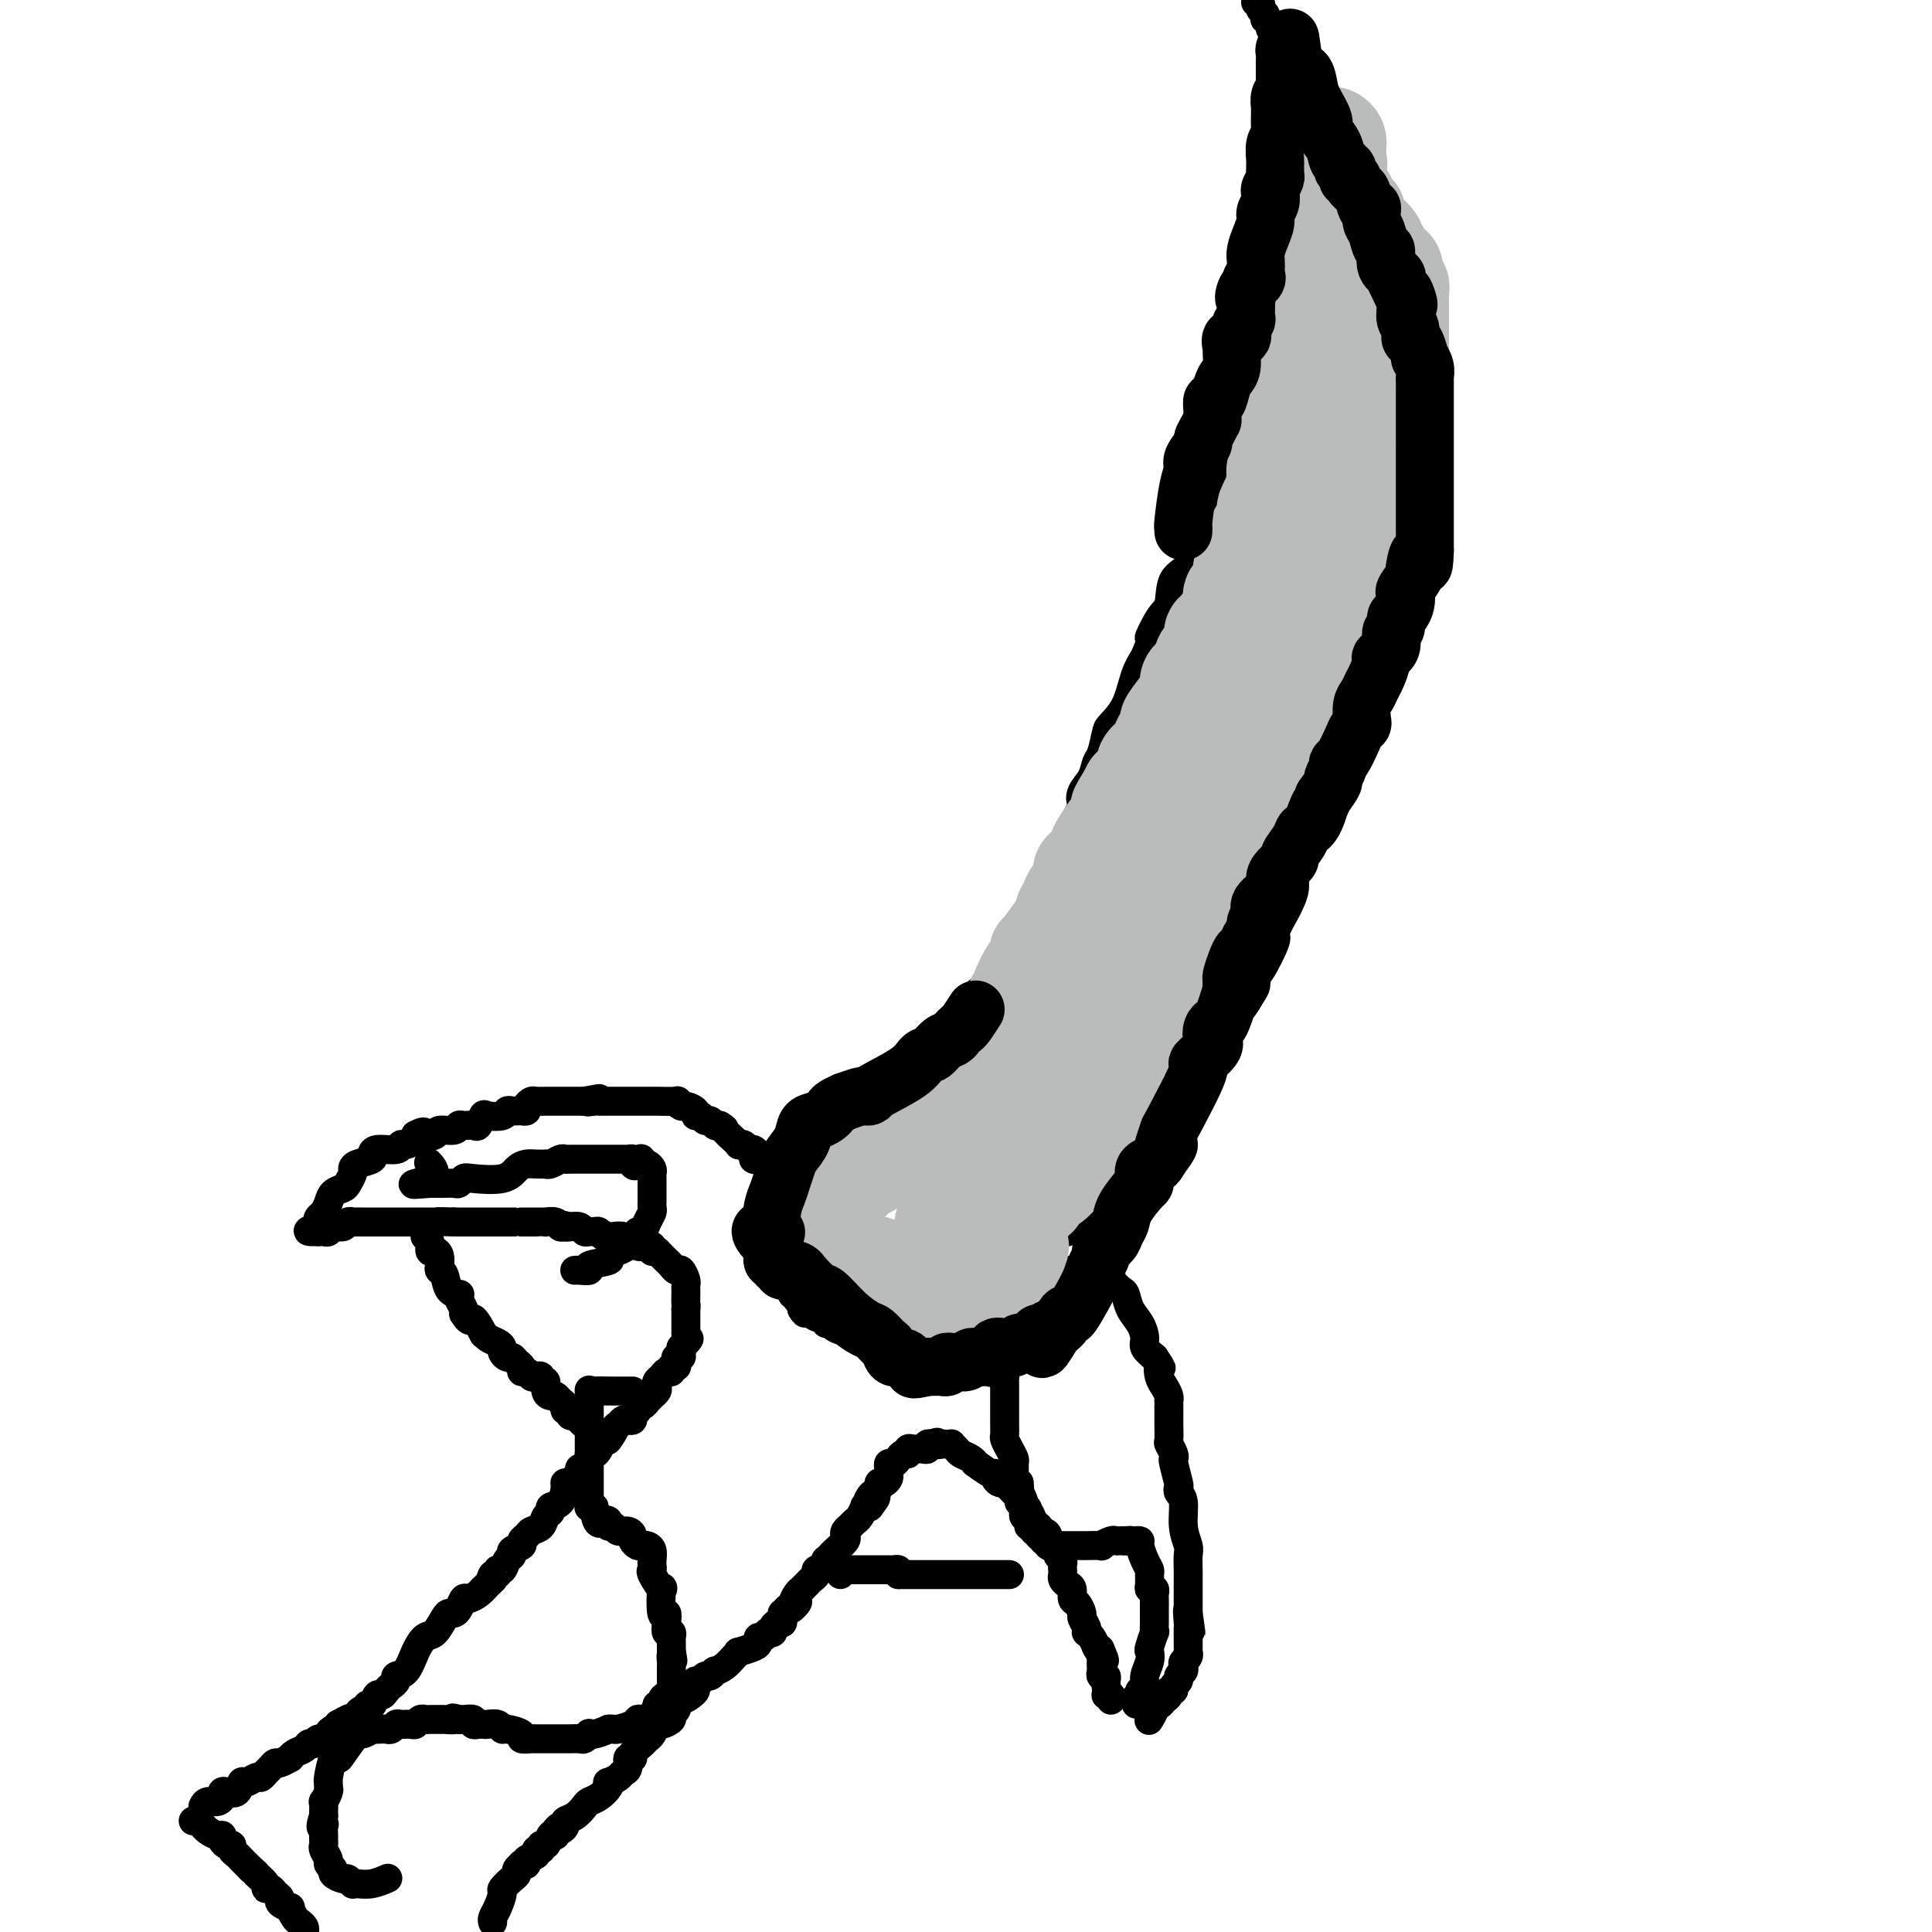 <svg viewBox='0 0 400 400' version='1.1' xmlns='http://www.w3.org/2000/svg' xmlns:xlink='http://www.w3.org/1999/xlink'><g fill='none' stroke='#000000' stroke-width='6' stroke-linecap='round' stroke-linejoin='round'><path d='M42,374c0.228,-0.445 0.455,-0.890 1,-1c0.545,-0.110 1.406,0.116 2,0c0.594,-0.116 0.919,-0.575 1,-1c0.081,-0.425 -0.081,-0.817 0,-1c0.081,-0.183 0.407,-0.158 1,0c0.593,0.158 1.454,0.450 2,0c0.546,-0.450 0.776,-1.640 1,-2c0.224,-0.360 0.441,0.111 1,0c0.559,-0.111 1.460,-0.804 2,-1c0.540,-0.196 0.721,0.106 1,0c0.279,-0.106 0.657,-0.621 1,-1c0.343,-0.379 0.652,-0.623 1,-1c0.348,-0.377 0.736,-0.889 1,-1c0.264,-0.111 0.403,0.178 1,0c0.597,-0.178 1.651,-0.822 2,-1c0.349,-0.178 -0.008,0.111 0,0c0.008,-0.111 0.382,-0.622 1,-1c0.618,-0.378 1.480,-0.622 2,-1c0.520,-0.378 0.699,-0.889 1,-1c0.301,-0.111 0.724,0.176 1,0c0.276,-0.176 0.403,-0.817 1,-1c0.597,-0.183 1.663,0.092 2,0c0.337,-0.092 -0.054,-0.550 0,-1c0.054,-0.450 0.553,-0.890 1,-1c0.447,-0.110 0.842,0.112 1,0c0.158,-0.112 0.079,-0.556 0,-1'/><path d='M70,357c4.509,-2.570 1.782,-0.495 1,0c-0.782,0.495 0.382,-0.589 1,-1c0.618,-0.411 0.691,-0.147 1,0c0.309,0.147 0.852,0.179 1,0c0.148,-0.179 -0.101,-0.568 0,-1c0.101,-0.432 0.552,-0.908 1,-1c0.448,-0.092 0.894,0.201 1,0c0.106,-0.201 -0.126,-0.894 0,-1c0.126,-0.106 0.611,0.375 1,0c0.389,-0.375 0.683,-1.606 1,-2c0.317,-0.394 0.658,0.048 1,0c0.342,-0.048 0.686,-0.588 1,-1c0.314,-0.412 0.598,-0.697 1,-1c0.402,-0.303 0.923,-0.624 1,-1c0.077,-0.376 -0.289,-0.806 0,-1c0.289,-0.194 1.233,-0.153 2,-1c0.767,-0.847 1.357,-2.581 2,-4c0.643,-1.419 1.338,-2.523 2,-3c0.662,-0.477 1.291,-0.326 2,-1c0.709,-0.674 1.500,-2.174 2,-3c0.500,-0.826 0.710,-0.977 1,-1c0.290,-0.023 0.659,0.082 1,0c0.341,-0.082 0.655,-0.351 1,-1c0.345,-0.649 0.721,-1.679 1,-2c0.279,-0.321 0.460,0.067 1,0c0.540,-0.067 1.440,-0.591 2,-1c0.560,-0.409 0.780,-0.705 1,-1'/><path d='M100,329c4.592,-4.305 1.072,-1.067 0,0c-1.072,1.067 0.304,-0.038 1,-1c0.696,-0.962 0.711,-1.781 1,-2c0.289,-0.219 0.852,0.163 1,0c0.148,-0.163 -0.120,-0.870 0,-1c0.120,-0.130 0.628,0.316 1,0c0.372,-0.316 0.606,-1.394 1,-2c0.394,-0.606 0.946,-0.740 1,-1c0.054,-0.260 -0.390,-0.647 0,-1c0.390,-0.353 1.614,-0.671 2,-1c0.386,-0.329 -0.066,-0.669 0,-1c0.066,-0.331 0.649,-0.652 1,-1c0.351,-0.348 0.471,-0.724 1,-1c0.529,-0.276 1.469,-0.453 2,-1c0.531,-0.547 0.654,-1.463 1,-2c0.346,-0.537 0.915,-0.694 1,-1c0.085,-0.306 -0.314,-0.761 0,-1c0.314,-0.239 1.341,-0.263 2,-1c0.659,-0.737 0.951,-2.186 1,-3c0.049,-0.814 -0.145,-0.993 0,-1c0.145,-0.007 0.630,0.156 1,0c0.370,-0.156 0.625,-0.632 1,-1c0.375,-0.368 0.870,-0.628 1,-1c0.130,-0.372 -0.106,-0.855 0,-1c0.106,-0.145 0.553,0.050 1,0c0.447,-0.050 0.893,-0.345 1,-1c0.107,-0.655 -0.126,-1.670 0,-2c0.126,-0.330 0.611,0.027 1,0c0.389,-0.027 0.683,-0.436 1,-1c0.317,-0.564 0.659,-1.282 1,-2'/><path d='M125,298c4.046,-4.686 1.661,-0.902 1,0c-0.661,0.902 0.401,-1.078 1,-2c0.599,-0.922 0.734,-0.786 1,-1c0.266,-0.214 0.664,-0.778 1,-1c0.336,-0.222 0.611,-0.102 1,0c0.389,0.102 0.891,0.186 1,0c0.109,-0.186 -0.177,-0.642 0,-1c0.177,-0.358 0.817,-0.617 1,-1c0.183,-0.383 -0.090,-0.891 0,-1c0.090,-0.109 0.545,0.182 1,0c0.455,-0.182 0.910,-0.836 1,-1c0.090,-0.164 -0.186,0.163 0,0c0.186,-0.163 0.834,-0.817 1,-1c0.166,-0.183 -0.149,0.106 0,0c0.149,-0.106 0.760,-0.607 1,-1c0.240,-0.393 0.107,-0.679 0,-1c-0.107,-0.321 -0.187,-0.679 0,-1c0.187,-0.321 0.642,-0.607 1,-1c0.358,-0.393 0.618,-0.893 1,-1c0.382,-0.107 0.886,0.177 1,0c0.114,-0.177 -0.162,-0.817 0,-1c0.162,-0.183 0.761,0.092 1,0c0.239,-0.092 0.116,-0.549 0,-1c-0.116,-0.451 -0.227,-0.894 0,-1c0.227,-0.106 0.792,0.125 1,0c0.208,-0.125 0.059,-0.607 0,-1c-0.059,-0.393 -0.030,-0.696 0,-1'/><path d='M141,279c2.702,-3.122 1.456,-1.428 1,-1c-0.456,0.428 -0.122,-0.410 0,-1c0.122,-0.590 0.033,-0.932 0,-1c-0.033,-0.068 -0.009,0.136 0,0c0.009,-0.136 0.002,-0.614 0,-1c-0.002,-0.386 -0.001,-0.681 0,-1c0.001,-0.319 0.000,-0.663 0,-1c-0.000,-0.337 -0.000,-0.668 0,-1c0.000,-0.332 0.000,-0.666 0,-1'/><path d='M142,271c0.155,-1.339 0.041,-0.688 0,-1c-0.041,-0.312 -0.010,-1.588 0,-2c0.010,-0.412 -0.000,0.039 0,0c0.000,-0.039 0.011,-0.570 0,-1c-0.011,-0.430 -0.044,-0.759 0,-1c0.044,-0.241 0.167,-0.393 0,-1c-0.167,-0.607 -0.622,-1.668 -1,-2c-0.378,-0.332 -0.679,0.066 -1,0c-0.321,-0.066 -0.663,-0.595 -1,-1c-0.337,-0.405 -0.668,-0.686 -1,-1c-0.332,-0.314 -0.666,-0.661 -1,-1c-0.334,-0.339 -0.667,-0.669 -1,-1'/><path d='M136,259c-1.155,-0.924 -1.044,-0.234 -1,0c0.044,0.234 0.019,0.011 0,0c-0.019,-0.011 -0.032,0.189 0,0c0.032,-0.189 0.111,-0.768 0,-1c-0.111,-0.232 -0.410,-0.119 -1,0c-0.590,0.119 -1.471,0.242 -2,0c-0.529,-0.242 -0.706,-0.849 -1,-1c-0.294,-0.151 -0.705,0.156 -1,0c-0.295,-0.156 -0.474,-0.773 -1,-1c-0.526,-0.227 -1.398,-0.065 -2,0c-0.602,0.065 -0.935,0.031 -1,0c-0.065,-0.031 0.137,-0.061 0,0c-0.137,0.061 -0.614,0.214 -1,0c-0.386,-0.214 -0.680,-0.793 -1,-1c-0.320,-0.207 -0.666,-0.042 -1,0c-0.334,0.042 -0.657,-0.040 -1,0c-0.343,0.040 -0.708,0.203 -1,0c-0.292,-0.203 -0.512,-0.772 -1,-1c-0.488,-0.228 -1.244,-0.114 -2,0'/><path d='M118,254c-3.025,-0.769 -1.589,-0.192 -1,0c0.589,0.192 0.330,-0.001 0,0c-0.330,0.001 -0.733,0.196 -1,0c-0.267,-0.196 -0.400,-0.785 -1,-1c-0.600,-0.215 -1.666,-0.058 -2,0c-0.334,0.058 0.066,0.015 0,0c-0.066,-0.015 -0.596,-0.004 -1,0c-0.404,0.004 -0.683,0.001 -1,0c-0.317,-0.001 -0.674,-0.000 -1,0c-0.326,0.000 -0.621,0.000 -1,0c-0.379,-0.000 -0.842,-0.000 -1,0c-0.158,0.000 -0.010,0.000 0,0c0.010,-0.000 -0.119,-0.000 -1,0c-0.881,0.000 -2.513,0.000 -3,0c-0.487,-0.000 0.170,-0.000 0,0c-0.170,0.000 -1.166,0.000 -2,0c-0.834,-0.000 -1.505,-0.000 -2,0c-0.495,0.000 -0.813,0.000 -1,0c-0.187,-0.000 -0.243,-0.000 -1,0c-0.757,0.000 -2.216,0.000 -3,0c-0.784,-0.000 -0.892,-0.000 -1,0'/><path d='M94,253c-4.432,-0.155 -3.511,-0.041 -3,0c0.511,0.041 0.614,0.011 0,0c-0.614,-0.011 -1.943,-0.003 -3,0c-1.057,0.003 -1.842,0.001 -2,0c-0.158,-0.001 0.312,-0.000 0,0c-0.312,0.000 -1.406,0.000 -2,0c-0.594,-0.000 -0.688,-0.000 -1,0c-0.312,0.000 -0.841,-0.000 -1,0c-0.159,0.000 0.053,0.000 0,0c-0.053,-0.000 -0.372,-0.000 -1,0c-0.628,0.000 -1.565,0.000 -2,0c-0.435,-0.000 -0.369,-0.001 -1,0c-0.631,0.001 -1.961,0.004 -3,0c-1.039,-0.004 -1.788,-0.016 -2,0c-0.212,0.016 0.112,0.061 0,0c-0.112,-0.061 -0.660,-0.226 -1,0c-0.340,0.226 -0.472,0.845 -1,1c-0.528,0.155 -1.451,-0.154 -2,0c-0.549,0.154 -0.725,0.772 -1,1c-0.275,0.228 -0.650,0.065 -1,0c-0.350,-0.065 -0.675,-0.033 -1,0'/><path d='M66,255c-4.335,0.130 -1.172,-0.545 0,-1c1.172,-0.455 0.355,-0.689 0,-1c-0.355,-0.311 -0.246,-0.699 0,-1c0.246,-0.301 0.629,-0.513 1,-1c0.371,-0.487 0.730,-1.247 1,-2c0.270,-0.753 0.450,-1.497 1,-2c0.550,-0.503 1.469,-0.765 2,-1c0.531,-0.235 0.676,-0.444 1,-1c0.324,-0.556 0.829,-1.459 1,-2c0.171,-0.541 0.007,-0.718 0,-1c-0.007,-0.282 0.142,-0.668 1,-1c0.858,-0.332 2.426,-0.610 3,-1c0.574,-0.390 0.153,-0.893 0,-1c-0.153,-0.107 -0.039,0.182 0,0c0.039,-0.182 0.004,-0.836 1,-1c0.996,-0.164 3.024,0.163 4,0c0.976,-0.163 0.901,-0.817 1,-1c0.099,-0.183 0.373,0.105 1,0c0.627,-0.105 1.608,-0.601 2,-1c0.392,-0.399 0.196,-0.699 0,-1'/><path d='M86,235c2.347,-1.255 1.714,-0.393 2,0c0.286,0.393 1.490,0.316 2,0c0.510,-0.316 0.325,-0.870 1,-1c0.675,-0.130 2.208,0.163 3,0c0.792,-0.163 0.843,-0.783 1,-1c0.157,-0.217 0.421,-0.030 1,0c0.579,0.030 1.472,-0.096 2,0c0.528,0.096 0.691,0.414 1,0c0.309,-0.414 0.765,-1.561 1,-2c0.235,-0.439 0.248,-0.170 1,0c0.752,0.170 2.244,0.242 3,0c0.756,-0.242 0.776,-0.797 1,-1c0.224,-0.203 0.653,-0.054 1,0c0.347,0.054 0.614,0.012 1,0c0.386,-0.012 0.891,0.007 1,0c0.109,-0.007 -0.180,-0.040 0,0c0.180,0.040 0.827,0.154 1,0c0.173,-0.154 -0.127,-0.577 0,-1c0.127,-0.423 0.682,-0.845 1,-1c0.318,-0.155 0.400,-0.041 1,0c0.600,0.041 1.720,0.011 2,0c0.280,-0.011 -0.279,-0.003 0,0c0.279,0.003 1.397,0.001 2,0c0.603,-0.001 0.690,-0.000 1,0c0.310,0.000 0.843,0.000 1,0c0.157,-0.000 -0.061,-0.000 0,0c0.061,0.000 0.401,0.000 1,0c0.599,-0.000 1.457,-0.000 2,0c0.543,0.000 0.772,0.000 1,0'/><path d='M121,228c5.593,-1.083 2.076,-0.290 1,0c-1.076,0.290 0.289,0.078 1,0c0.711,-0.078 0.768,-0.021 1,0c0.232,0.021 0.640,0.006 1,0c0.360,-0.006 0.674,-0.001 1,0c0.326,0.001 0.666,0.000 1,0c0.334,-0.000 0.663,-0.000 1,0c0.337,0.000 0.682,0.000 1,0c0.318,-0.000 0.610,-0.000 1,0c0.390,0.000 0.878,0.000 1,0c0.122,-0.000 -0.121,-0.000 0,0c0.121,0.000 0.607,0.000 1,0c0.393,-0.000 0.693,-0.000 1,0c0.307,0.000 0.619,0.000 1,0c0.381,-0.000 0.829,-0.001 1,0c0.171,0.001 0.063,0.004 0,0c-0.063,-0.004 -0.082,-0.016 1,0c1.082,0.016 3.264,0.060 4,0c0.736,-0.060 0.025,-0.222 0,0c-0.025,0.222 0.637,0.829 1,1c0.363,0.171 0.426,-0.094 1,0c0.574,0.094 1.659,0.546 2,1c0.341,0.454 -0.063,0.910 0,1c0.063,0.090 0.594,-0.186 1,0c0.406,0.186 0.686,0.833 1,1c0.314,0.167 0.661,-0.147 1,0c0.339,0.147 0.668,0.756 1,1c0.332,0.244 0.666,0.122 1,0'/><path d='M149,233c1.515,0.895 0.801,0.631 1,1c0.199,0.369 1.310,1.371 2,2c0.690,0.629 0.958,0.886 1,1c0.042,0.114 -0.143,0.087 0,0c0.143,-0.087 0.613,-0.233 1,0c0.387,0.233 0.691,0.846 1,1c0.309,0.154 0.622,-0.151 1,0c0.378,0.151 0.822,0.757 1,1c0.178,0.243 0.089,0.121 0,0'/><path d='M40,377c0.305,-0.119 0.610,-0.238 1,0c0.390,0.238 0.865,0.834 1,1c0.135,0.166 -0.070,-0.096 0,0c0.070,0.096 0.414,0.552 1,1c0.586,0.448 1.415,0.890 2,1c0.585,0.110 0.926,-0.111 1,0c0.074,0.111 -0.121,0.555 0,1c0.121,0.445 0.557,0.893 1,1c0.443,0.107 0.893,-0.125 1,0c0.107,0.125 -0.130,0.607 0,1c0.130,0.393 0.626,0.696 1,1c0.374,0.304 0.626,0.607 1,1c0.374,0.393 0.870,0.875 1,1c0.130,0.125 -0.106,-0.107 0,0c0.106,0.107 0.553,0.554 1,1'/><path d='M52,387c1.958,1.669 0.853,0.843 1,1c0.147,0.157 1.546,1.299 2,2c0.454,0.701 -0.038,0.961 0,1c0.038,0.039 0.606,-0.143 1,0c0.394,0.143 0.612,0.611 1,1c0.388,0.389 0.944,0.699 1,1c0.056,0.301 -0.389,0.591 0,1c0.389,0.409 1.610,0.936 2,1c0.390,0.064 -0.053,-0.334 0,0c0.053,0.334 0.602,1.399 1,2c0.398,0.601 0.646,0.739 1,1c0.354,0.261 0.816,0.646 1,1c0.184,0.354 0.092,0.677 0,1'/><path d='M102,398c-0.079,-0.283 -0.158,-0.566 0,-1c0.158,-0.434 0.554,-1.019 1,-2c0.446,-0.981 0.941,-2.357 1,-3c0.059,-0.643 -0.320,-0.554 0,-1c0.320,-0.446 1.338,-1.426 2,-2c0.662,-0.574 0.966,-0.741 1,-1c0.034,-0.259 -0.203,-0.608 0,-1c0.203,-0.392 0.847,-0.826 1,-1c0.153,-0.174 -0.184,-0.089 0,0c0.184,0.089 0.891,0.183 1,0c0.109,-0.183 -0.378,-0.642 0,-1c0.378,-0.358 1.621,-0.616 2,-1c0.379,-0.384 -0.106,-0.895 0,-1c0.106,-0.105 0.802,0.196 1,0c0.198,-0.196 -0.102,-0.887 0,-1c0.102,-0.113 0.604,0.354 1,0c0.396,-0.354 0.684,-1.530 1,-2c0.316,-0.470 0.658,-0.235 1,0'/><path d='M115,380c1.968,-3.024 0.390,-1.583 0,-1c-0.390,0.583 0.410,0.307 1,0c0.590,-0.307 0.969,-0.646 1,-1c0.031,-0.354 -0.287,-0.724 0,-1c0.287,-0.276 1.181,-0.459 2,-1c0.819,-0.541 1.565,-1.441 2,-2c0.435,-0.559 0.560,-0.776 1,-1c0.440,-0.224 1.197,-0.455 2,-1c0.803,-0.545 1.654,-1.403 2,-2c0.346,-0.597 0.188,-0.932 0,-1c-0.188,-0.068 -0.405,0.132 0,0c0.405,-0.132 1.433,-0.595 2,-1c0.567,-0.405 0.672,-0.752 1,-1c0.328,-0.248 0.879,-0.399 1,-1c0.121,-0.601 -0.189,-1.653 0,-2c0.189,-0.347 0.877,0.010 1,0c0.123,-0.010 -0.317,-0.389 0,-1c0.317,-0.611 1.393,-1.455 2,-2c0.607,-0.545 0.745,-0.790 1,-1c0.255,-0.210 0.628,-0.385 1,-1c0.372,-0.615 0.744,-1.670 1,-2c0.256,-0.330 0.394,0.065 1,0c0.606,-0.065 1.678,-0.591 2,-1c0.322,-0.409 -0.106,-0.701 0,-1c0.106,-0.299 0.747,-0.605 1,-1c0.253,-0.395 0.119,-0.879 0,-1c-0.119,-0.121 -0.224,0.121 0,0c0.224,-0.121 0.778,-0.606 1,-1c0.222,-0.394 0.111,-0.697 0,-1'/><path d='M141,351c4.204,-4.499 1.714,-1.248 1,0c-0.714,1.248 0.347,0.493 1,0c0.653,-0.493 0.896,-0.725 1,-1c0.104,-0.275 0.069,-0.595 0,-1c-0.069,-0.405 -0.172,-0.897 0,-1c0.172,-0.103 0.619,0.183 1,0c0.381,-0.183 0.696,-0.836 1,-1c0.304,-0.164 0.595,0.160 1,0c0.405,-0.160 0.922,-0.803 1,-1c0.078,-0.197 -0.283,0.053 0,0c0.283,-0.053 1.210,-0.410 2,-1c0.790,-0.590 1.441,-1.415 2,-2c0.559,-0.585 1.025,-0.931 1,-1c-0.025,-0.069 -0.540,0.140 0,0c0.540,-0.140 2.135,-0.630 3,-1c0.865,-0.370 1.001,-0.621 1,-1c-0.001,-0.379 -0.140,-0.885 0,-1c0.140,-0.115 0.559,0.163 1,0c0.441,-0.163 0.906,-0.766 1,-1c0.094,-0.234 -0.181,-0.101 0,0c0.181,0.101 0.819,0.168 1,0c0.181,-0.168 -0.095,-0.571 0,-1c0.095,-0.429 0.561,-0.885 1,-1c0.439,-0.115 0.853,0.110 1,0c0.147,-0.110 0.029,-0.555 0,-1c-0.029,-0.445 0.031,-0.889 0,-1c-0.031,-0.111 -0.152,0.111 0,0c0.152,-0.111 0.576,-0.556 1,-1'/><path d='M163,333c3.642,-2.752 1.745,-0.631 1,0c-0.745,0.631 -0.340,-0.226 0,-1c0.340,-0.774 0.616,-1.464 1,-2c0.384,-0.536 0.878,-0.917 1,-1c0.122,-0.083 -0.126,0.132 0,0c0.126,-0.132 0.626,-0.610 1,-1c0.374,-0.390 0.621,-0.692 1,-1c0.379,-0.308 0.890,-0.621 1,-1c0.110,-0.379 -0.180,-0.824 0,-1c0.180,-0.176 0.832,-0.085 1,0c0.168,0.085 -0.148,0.163 0,0c0.148,-0.163 0.759,-0.567 1,-1c0.241,-0.433 0.110,-0.893 0,-1c-0.110,-0.107 -0.201,0.140 0,0c0.201,-0.140 0.694,-0.667 1,-1c0.306,-0.333 0.426,-0.471 1,-1c0.574,-0.529 1.603,-1.447 2,-2c0.397,-0.553 0.162,-0.740 0,-1c-0.162,-0.260 -0.251,-0.593 0,-1c0.251,-0.407 0.842,-0.887 1,-1c0.158,-0.113 -0.116,0.141 0,0c0.116,-0.141 0.622,-0.679 1,-1c0.378,-0.321 0.627,-0.426 1,-1c0.373,-0.574 0.870,-1.616 1,-2c0.130,-0.384 -0.106,-0.110 0,0c0.106,0.110 0.553,0.055 1,0'/><path d='M180,312c2.642,-3.428 0.746,-1.497 0,-1c-0.746,0.497 -0.341,-0.440 0,-1c0.341,-0.560 0.617,-0.741 1,-1c0.383,-0.259 0.873,-0.594 1,-1c0.127,-0.406 -0.109,-0.882 0,-1c0.109,-0.118 0.564,0.122 1,0c0.436,-0.122 0.852,-0.606 1,-1c0.148,-0.394 0.029,-0.697 0,-1c-0.029,-0.303 0.033,-0.607 0,-1c-0.033,-0.393 -0.163,-0.875 0,-1c0.163,-0.125 0.617,0.106 1,0c0.383,-0.106 0.694,-0.550 1,-1c0.306,-0.450 0.607,-0.905 1,-1c0.393,-0.095 0.879,0.170 1,0c0.121,-0.170 -0.121,-0.777 0,-1c0.121,-0.223 0.606,-0.064 1,0c0.394,0.064 0.698,0.031 1,0c0.302,-0.031 0.603,-0.061 1,0c0.397,0.061 0.890,0.212 1,0c0.110,-0.212 -0.163,-0.788 0,-1c0.163,-0.212 0.761,-0.061 1,0c0.239,0.061 0.120,0.030 0,0'/><path d='M193,299c1.570,-0.774 0.994,-0.208 1,0c0.006,0.208 0.593,0.059 1,0c0.407,-0.059 0.633,-0.027 1,0c0.367,0.027 0.875,0.048 1,0c0.125,-0.048 -0.134,-0.166 0,0c0.134,0.166 0.660,0.617 1,1c0.340,0.383 0.494,0.699 1,1c0.506,0.301 1.365,0.588 2,1c0.635,0.412 1.045,0.950 1,1c-0.045,0.050 -0.545,-0.389 0,0c0.545,0.389 2.135,1.606 3,2c0.865,0.394 1.004,-0.036 1,0c-0.004,0.036 -0.151,0.539 0,1c0.151,0.461 0.601,0.879 1,1c0.399,0.121 0.748,-0.056 1,0c0.252,0.056 0.408,0.345 1,1c0.592,0.655 1.621,1.676 2,2c0.379,0.324 0.108,-0.050 0,0c-0.108,0.050 -0.054,0.525 0,1'/><path d='M211,311c2.962,2.050 1.367,1.175 1,1c-0.367,-0.175 0.493,0.349 1,1c0.507,0.651 0.662,1.430 1,2c0.338,0.570 0.860,0.931 1,1c0.140,0.069 -0.103,-0.155 0,0c0.103,0.155 0.552,0.689 1,1c0.448,0.311 0.894,0.398 1,1c0.106,0.602 -0.129,1.719 0,2c0.129,0.281 0.623,-0.276 1,0c0.377,0.276 0.637,1.383 1,2c0.363,0.617 0.829,0.743 1,1c0.171,0.257 0.049,0.647 0,1c-0.049,0.353 -0.023,0.671 0,1c0.023,0.329 0.044,0.670 0,1c-0.044,0.330 -0.153,0.651 0,1c0.153,0.349 0.567,0.728 1,1c0.433,0.272 0.886,0.439 1,1c0.114,0.561 -0.109,1.516 0,2c0.109,0.484 0.551,0.498 1,1c0.449,0.502 0.904,1.493 1,2c0.096,0.507 -0.167,0.530 0,1c0.167,0.470 0.766,1.386 1,2c0.234,0.614 0.104,0.928 0,1c-0.104,0.072 -0.182,-0.096 0,0c0.182,0.096 0.623,0.456 1,1c0.377,0.544 0.688,1.272 1,2'/><path d='M227,341c2.702,4.885 1.456,2.096 1,1c-0.456,-1.096 -0.122,-0.501 0,0c0.122,0.501 0.033,0.907 0,1c-0.033,0.093 -0.010,-0.129 0,0c0.010,0.129 0.006,0.608 0,1c-0.006,0.392 -0.016,0.696 0,1c0.016,0.304 0.057,0.606 0,1c-0.057,0.394 -0.211,0.879 0,1c0.211,0.121 0.788,-0.121 1,0c0.212,0.121 0.061,0.606 0,1c-0.061,0.394 -0.030,0.697 0,1'/><path d='M229,349c0.249,1.707 -0.129,1.973 0,2c0.129,0.027 0.766,-0.185 1,0c0.234,0.185 0.067,0.767 0,1c-0.067,0.233 -0.033,0.116 0,0'/><path d='M209,263c0.333,0.000 0.667,0.000 1,0c0.333,-0.000 0.667,-0.000 1,0c0.333,0.000 0.667,0.000 1,0c0.333,-0.000 0.667,-0.000 1,0c0.333,0.000 0.666,0.000 1,0c0.334,-0.000 0.671,-0.000 1,0c0.329,0.000 0.650,0.000 1,0c0.350,-0.000 0.727,-0.000 1,0c0.273,0.000 0.440,0.000 1,0c0.560,-0.000 1.511,-0.000 2,0c0.489,0.000 0.516,0.000 1,0c0.484,-0.000 1.424,-0.002 2,0c0.576,0.002 0.787,0.006 1,0c0.213,-0.006 0.428,-0.023 1,0c0.572,0.023 1.501,0.084 2,0c0.499,-0.084 0.566,-0.315 1,0c0.434,0.315 1.233,1.175 2,2c0.767,0.825 1.502,1.614 2,2c0.498,0.386 0.759,0.368 1,1c0.241,0.632 0.462,1.912 1,3c0.538,1.088 1.392,1.982 2,3c0.608,1.018 0.972,2.159 1,3c0.028,0.841 -0.278,1.383 0,2c0.278,0.617 1.139,1.308 2,2'/><path d='M239,281c2.095,3.141 1.332,1.994 1,2c-0.332,0.006 -0.233,1.164 0,2c0.233,0.836 0.598,1.350 1,2c0.402,0.650 0.840,1.435 1,2c0.160,0.565 0.043,0.911 0,1c-0.043,0.089 -0.012,-0.081 0,0c0.012,0.081 0.003,0.411 0,1c-0.003,0.589 -0.002,1.438 0,2c0.002,0.562 0.004,0.837 0,1c-0.004,0.163 -0.015,0.216 0,1c0.015,0.784 0.056,2.301 0,3c-0.056,0.699 -0.207,0.580 0,1c0.207,0.420 0.774,1.380 1,2c0.226,0.620 0.112,0.901 0,1c-0.112,0.099 -0.222,0.016 0,1c0.222,0.984 0.776,3.035 1,4c0.224,0.965 0.116,0.843 0,1c-0.116,0.157 -0.241,0.593 0,1c0.241,0.407 0.849,0.784 1,2c0.151,1.216 -0.156,3.271 0,5c0.156,1.729 0.774,3.132 1,4c0.226,0.868 0.061,1.202 0,2c-0.061,0.798 -0.016,2.059 0,3c0.016,0.941 0.004,1.560 0,2c-0.004,0.440 -0.001,0.699 0,1c0.001,0.301 0.000,0.644 0,1c-0.000,0.356 -0.000,0.724 0,1c0.000,0.276 0.000,0.459 0,1c-0.000,0.541 -0.000,1.440 0,2c0.000,0.560 0.000,0.780 0,1'/><path d='M246,334c1.083,8.086 0.290,1.802 0,0c-0.290,-1.802 -0.078,0.879 0,2c0.078,1.121 0.021,0.683 0,1c-0.021,0.317 -0.006,1.391 0,2c0.006,0.609 0.003,0.755 0,1c-0.003,0.245 -0.004,0.591 0,1c0.004,0.409 0.015,0.883 0,1c-0.015,0.117 -0.055,-0.123 0,0c0.055,0.123 0.207,0.610 0,1c-0.207,0.390 -0.772,0.682 -1,1c-0.228,0.318 -0.118,0.662 0,1c0.118,0.338 0.243,0.669 0,1c-0.243,0.331 -0.854,0.662 -1,1c-0.146,0.338 0.172,0.682 0,1c-0.172,0.318 -0.834,0.610 -1,1c-0.166,0.390 0.163,0.879 0,1c-0.163,0.121 -0.818,-0.126 -1,0c-0.182,0.126 0.110,0.624 0,1c-0.110,0.376 -0.622,0.630 -1,1c-0.378,0.370 -0.623,0.856 -1,1c-0.377,0.144 -0.884,-0.054 -1,0c-0.116,0.054 0.161,0.361 0,1c-0.161,0.639 -0.760,1.611 -1,2c-0.240,0.389 -0.120,0.194 0,0'/><path d='M131,288c-1.660,-0.002 -3.321,-0.004 -4,0c-0.679,0.004 -0.378,0.014 -1,0c-0.622,-0.014 -2.167,-0.050 -3,0c-0.833,0.050 -0.955,0.187 -1,0c-0.045,-0.187 -0.012,-0.698 0,1c0.012,1.698 0.003,5.606 0,8c-0.003,2.394 -0.001,3.273 0,4c0.001,0.727 0.000,1.303 0,2c-0.000,0.697 -0.000,1.514 0,2c0.000,0.486 0.000,0.641 0,1c-0.000,0.359 -0.000,0.922 0,1c0.000,0.078 0.000,-0.329 0,0c-0.000,0.329 -0.001,1.395 0,2c0.001,0.605 0.003,0.751 0,1c-0.003,0.249 -0.011,0.603 0,1c0.011,0.397 0.041,0.838 0,1c-0.041,0.162 -0.155,0.046 0,0c0.155,-0.046 0.577,-0.023 1,0'/><path d='M123,312c0.389,4.410 1.360,3.434 2,3c0.640,-0.434 0.948,-0.327 1,0c0.052,0.327 -0.154,0.875 0,1c0.154,0.125 0.667,-0.174 1,0c0.333,0.174 0.484,0.821 1,1c0.516,0.179 1.395,-0.110 2,0c0.605,0.110 0.935,0.617 1,1c0.065,0.383 -0.137,0.640 0,1c0.137,0.360 0.611,0.821 1,1c0.389,0.179 0.693,0.075 1,0c0.307,-0.075 0.619,-0.122 1,0c0.381,0.122 0.832,0.411 1,1c0.168,0.589 0.052,1.477 0,2c-0.052,0.523 -0.042,0.681 0,1c0.042,0.319 0.115,0.798 0,1c-0.115,0.202 -0.420,0.126 0,1c0.420,0.874 1.563,2.699 2,3c0.437,0.301 0.169,-0.920 0,0c-0.169,0.920 -0.238,3.983 0,5c0.238,1.017 0.782,-0.011 1,0c0.218,0.011 0.111,1.063 0,2c-0.111,0.937 -0.226,1.761 0,2c0.226,0.239 0.793,-0.107 1,0c0.207,0.107 0.056,0.668 0,1c-0.056,0.332 -0.015,0.436 0,1c0.015,0.564 0.004,1.590 0,2c-0.004,0.410 -0.002,0.205 0,0'/><path d='M139,342c0.619,3.118 0.166,1.413 0,1c-0.166,-0.413 -0.044,0.467 0,1c0.044,0.533 0.012,0.720 0,1c-0.012,0.280 -0.003,0.652 0,1c0.003,0.348 0.002,0.672 0,1c-0.002,0.328 -0.003,0.662 0,1c0.003,0.338 0.011,0.682 0,1c-0.011,0.318 -0.040,0.611 0,1c0.040,0.389 0.150,0.874 0,1c-0.150,0.126 -0.561,-0.107 -1,0c-0.439,0.107 -0.906,0.553 -1,1c-0.094,0.447 0.187,0.894 0,1c-0.187,0.106 -0.841,-0.129 -1,0c-0.159,0.129 0.178,0.622 0,1c-0.178,0.378 -0.872,0.640 -1,1c-0.128,0.360 0.309,0.818 0,1c-0.309,0.182 -1.364,0.087 -2,0c-0.636,-0.087 -0.854,-0.167 -1,0c-0.146,0.167 -0.222,0.581 -1,1c-0.778,0.419 -2.260,0.844 -3,1c-0.740,0.156 -0.738,0.042 -1,0c-0.262,-0.042 -0.789,-0.012 -1,0c-0.211,0.012 -0.105,0.006 0,0'/><path d='M126,358c-2.931,1.326 -3.759,1.140 -4,1c-0.241,-0.140 0.103,-0.234 0,0c-0.103,0.234 -0.654,0.795 -1,1c-0.346,0.205 -0.488,0.055 -1,0c-0.512,-0.055 -1.393,-0.015 -2,0c-0.607,0.015 -0.940,0.004 -1,0c-0.060,-0.004 0.153,-0.001 0,0c-0.153,0.001 -0.671,0.000 -1,0c-0.329,-0.000 -0.468,-0.000 -1,0c-0.532,0.000 -1.457,0.001 -2,0c-0.543,-0.001 -0.703,-0.003 -1,0c-0.297,0.003 -0.731,0.011 -1,0c-0.269,-0.011 -0.373,-0.040 -1,0c-0.627,0.040 -1.778,0.151 -2,0c-0.222,-0.151 0.484,-0.562 0,-1c-0.484,-0.438 -2.157,-0.902 -3,-1c-0.843,-0.098 -0.855,0.170 -1,0c-0.145,-0.170 -0.421,-0.776 -1,-1c-0.579,-0.224 -1.460,-0.064 -2,0c-0.540,0.064 -0.740,0.031 -1,0c-0.260,-0.031 -0.581,-0.061 -1,0c-0.419,0.061 -0.935,0.212 -1,0c-0.065,-0.212 0.323,-0.789 0,-1c-0.323,-0.211 -1.356,-0.057 -2,0c-0.644,0.057 -0.898,0.016 -1,0c-0.102,-0.016 -0.051,-0.008 0,0'/><path d='M95,356c-2.135,-0.619 -0.971,-0.166 -1,0c-0.029,0.166 -1.251,0.045 -2,0c-0.749,-0.045 -1.027,-0.013 -1,0c0.027,0.013 0.358,0.007 0,0c-0.358,-0.007 -1.404,-0.016 -2,0c-0.596,0.016 -0.741,0.057 -1,0c-0.259,-0.057 -0.633,-0.212 -1,0c-0.367,0.212 -0.728,0.793 -1,1c-0.272,0.207 -0.454,0.041 -1,0c-0.546,-0.041 -1.454,0.041 -2,0c-0.546,-0.041 -0.729,-0.207 -1,0c-0.271,0.207 -0.631,0.786 -1,1c-0.369,0.214 -0.747,0.062 -1,0c-0.253,-0.062 -0.380,-0.034 -1,0c-0.620,0.034 -1.732,0.076 -2,0c-0.268,-0.076 0.307,-0.268 0,0c-0.307,0.268 -1.497,0.996 -2,1c-0.503,0.004 -0.321,-0.717 -1,0c-0.679,0.717 -2.220,2.871 -3,4c-0.780,1.129 -0.798,1.234 -1,1c-0.202,-0.234 -0.589,-0.807 -1,0c-0.411,0.807 -0.846,2.995 -1,4c-0.154,1.005 -0.027,0.828 0,1c0.027,0.172 -0.045,0.694 0,1c0.045,0.306 0.208,0.397 0,1c-0.208,0.603 -0.788,1.718 -1,2c-0.212,0.282 -0.057,-0.270 0,0c0.057,0.270 0.016,1.363 0,2c-0.016,0.637 -0.008,0.819 0,1'/><path d='M67,376c-1.083,3.112 -0.290,2.392 0,2c0.290,-0.392 0.077,-0.457 0,0c-0.077,0.457 -0.016,1.436 0,2c0.016,0.564 -0.011,0.714 0,1c0.011,0.286 0.060,0.706 0,1c-0.060,0.294 -0.228,0.460 0,1c0.228,0.540 0.853,1.455 1,2c0.147,0.545 -0.182,0.719 0,1c0.182,0.281 0.876,0.667 1,1c0.124,0.333 -0.321,0.611 0,1c0.321,0.389 1.408,0.889 2,1c0.592,0.111 0.689,-0.165 1,0c0.311,0.165 0.837,0.773 1,1c0.163,0.227 -0.036,0.075 0,0c0.036,-0.075 0.309,-0.072 1,0c0.691,0.072 1.801,0.212 3,0c1.199,-0.212 2.485,-0.775 3,-1c0.515,-0.225 0.257,-0.113 0,0'/><path d='M224,272c-0.004,0.063 -0.007,0.125 0,0c0.007,-0.125 0.026,-0.439 -1,0c-1.026,0.439 -3.096,1.631 -4,2c-0.904,0.369 -0.642,-0.083 -1,0c-0.358,0.083 -1.337,0.703 -2,1c-0.663,0.297 -1.011,0.272 -2,1c-0.989,0.728 -2.619,2.209 -3,3c-0.381,0.791 0.486,0.891 0,1c-0.486,0.109 -2.326,0.227 -3,1c-0.674,0.773 -0.180,2.200 0,3c0.180,0.800 0.048,0.974 0,1c-0.048,0.026 -0.013,-0.096 0,0c0.013,0.096 0.003,0.411 0,1c-0.003,0.589 -0.001,1.452 0,2c0.001,0.548 0.000,0.779 0,1c-0.000,0.221 0.000,0.430 0,1c-0.000,0.570 -0.001,1.500 0,2c0.001,0.500 0.003,0.570 0,1c-0.003,0.430 -0.011,1.218 0,2c0.011,0.782 0.041,1.556 0,2c-0.041,0.444 -0.154,0.556 0,1c0.154,0.444 0.577,1.218 1,2c0.423,0.782 0.848,1.571 1,2c0.152,0.429 0.030,0.496 0,1c-0.030,0.504 0.030,1.443 0,2c-0.030,0.557 -0.152,0.730 0,1c0.152,0.270 0.576,0.635 1,1'/><path d='M211,307c0.403,4.367 -0.089,2.283 0,2c0.089,-0.283 0.760,1.233 1,2c0.240,0.767 0.049,0.784 0,1c-0.049,0.216 0.043,0.631 0,1c-0.043,0.369 -0.223,0.691 0,1c0.223,0.309 0.848,0.603 1,1c0.152,0.397 -0.171,0.895 0,1c0.171,0.105 0.834,-0.183 1,0c0.166,0.183 -0.167,0.838 0,1c0.167,0.162 0.832,-0.168 1,0c0.168,0.168 -0.162,0.833 0,1c0.162,0.167 0.817,-0.166 1,0c0.183,0.166 -0.106,0.829 0,1c0.106,0.171 0.608,-0.150 1,0c0.392,0.150 0.673,0.772 1,1c0.327,0.228 0.700,0.061 1,0c0.300,-0.061 0.526,-0.016 1,0c0.474,0.016 1.197,0.004 2,0c0.803,-0.004 1.688,-0.000 2,0c0.312,0.000 0.052,-0.004 0,0c-0.052,0.004 0.104,0.015 1,0c0.896,-0.015 2.530,-0.057 3,0c0.470,0.057 -0.225,0.211 0,0c0.225,-0.211 1.370,-0.789 2,-1c0.630,-0.211 0.747,-0.057 1,0c0.253,0.057 0.644,0.016 1,0c0.356,-0.016 0.678,-0.008 1,0'/><path d='M233,319c2.271,-0.154 0.450,-0.040 0,0c-0.450,0.040 0.471,0.006 1,0c0.529,-0.006 0.667,0.016 1,0c0.333,-0.016 0.860,-0.069 1,0c0.140,0.069 -0.106,0.260 0,1c0.106,0.740 0.563,2.031 1,3c0.437,0.969 0.853,1.618 1,2c0.147,0.382 0.025,0.498 0,1c-0.025,0.502 0.046,1.390 0,2c-0.046,0.610 -0.208,0.941 0,1c0.208,0.059 0.788,-0.154 1,0c0.212,0.154 0.057,0.673 0,1c-0.057,0.327 -0.016,0.460 0,1c0.016,0.540 0.005,1.487 0,2c-0.005,0.513 -0.005,0.593 0,1c0.005,0.407 0.015,1.141 0,2c-0.015,0.859 -0.056,1.843 0,2c0.056,0.157 0.207,-0.512 0,0c-0.207,0.512 -0.772,2.207 -1,3c-0.228,0.793 -0.117,0.685 0,1c0.117,0.315 0.241,1.054 0,2c-0.241,0.946 -0.848,2.099 -1,3c-0.152,0.901 0.151,1.550 0,2c-0.151,0.450 -0.758,0.700 -1,1c-0.242,0.300 -0.121,0.650 0,1'/><path d='M236,351c-0.689,3.022 -0.911,1.578 -1,1c-0.089,-0.578 -0.044,-0.289 0,0'/><path d='M119,263c0.163,-0.024 0.325,-0.048 1,0c0.675,0.048 1.861,0.168 2,0c0.139,-0.168 -0.769,-0.623 0,-1c0.769,-0.377 3.214,-0.677 4,-1c0.786,-0.323 -0.088,-0.669 0,-1c0.088,-0.331 1.137,-0.647 2,-1c0.863,-0.353 1.540,-0.741 2,-1c0.460,-0.259 0.701,-0.388 1,-1c0.299,-0.612 0.654,-1.708 1,-2c0.346,-0.292 0.681,0.220 1,0c0.319,-0.220 0.621,-1.171 1,-2c0.379,-0.829 0.834,-1.537 1,-2c0.166,-0.463 0.045,-0.683 0,-1c-0.045,-0.317 -0.012,-0.733 0,-1c0.012,-0.267 0.003,-0.386 0,-1c-0.003,-0.614 -0.000,-1.722 0,-2c0.000,-0.278 -0.003,0.276 0,0c0.003,-0.276 0.012,-1.381 0,-2c-0.012,-0.619 -0.044,-0.754 0,-1c0.044,-0.246 0.166,-0.605 0,-1c-0.166,-0.395 -0.619,-0.827 -1,-1c-0.381,-0.173 -0.691,-0.086 -1,0'/><path d='M133,241c-0.162,-2.182 -0.567,-0.637 -1,0c-0.433,0.637 -0.893,0.367 -1,0c-0.107,-0.367 0.141,-0.830 0,-1c-0.141,-0.170 -0.669,-0.045 -1,0c-0.331,0.045 -0.464,0.012 -1,0c-0.536,-0.012 -1.477,-0.003 -2,0c-0.523,0.003 -0.630,0.001 -1,0c-0.370,-0.001 -1.002,0.000 -2,0c-0.998,-0.000 -2.360,-0.001 -3,0c-0.640,0.001 -0.556,0.004 -1,0c-0.444,-0.004 -1.416,-0.015 -2,0c-0.584,0.015 -0.782,0.057 -1,0c-0.218,-0.057 -0.457,-0.211 -1,0c-0.543,0.211 -1.391,0.788 -2,1c-0.609,0.212 -0.978,0.059 -1,0c-0.022,-0.059 0.304,-0.022 0,0c-0.304,0.022 -1.237,0.031 -2,0c-0.763,-0.031 -1.356,-0.100 -2,0c-0.644,0.100 -1.339,0.370 -2,1c-0.661,0.630 -1.289,1.619 -3,2c-1.711,0.381 -4.504,0.155 -6,0c-1.496,-0.155 -1.696,-0.238 -2,0c-0.304,0.238 -0.711,0.796 -1,1c-0.289,0.204 -0.459,0.055 -1,0c-0.541,-0.055 -1.454,-0.015 -2,0c-0.546,0.015 -0.724,0.004 -1,0c-0.276,-0.004 -0.650,-0.001 -1,0c-0.350,0.001 -0.675,0.001 -1,0'/><path d='M89,245c-6.807,0.574 -1.825,0.010 0,-1c1.825,-1.010 0.491,-2.464 0,-3c-0.491,-0.536 -0.140,-0.153 0,0c0.140,0.153 0.070,0.077 0,0'/><path d='M156,240c0.127,0.087 0.254,0.173 1,0c0.746,-0.173 2.112,-0.606 3,-1c0.888,-0.394 1.298,-0.749 2,-1c0.702,-0.251 1.698,-0.397 3,-1c1.302,-0.603 2.911,-1.663 4,-2c1.089,-0.337 1.656,0.050 2,0c0.344,-0.050 0.463,-0.537 1,-1c0.537,-0.463 1.492,-0.901 2,-1c0.508,-0.099 0.570,0.141 1,0c0.430,-0.141 1.227,-0.664 2,-1c0.773,-0.336 1.521,-0.485 2,-1c0.479,-0.515 0.687,-1.395 1,-2c0.313,-0.605 0.730,-0.936 1,-1c0.270,-0.064 0.392,0.138 1,0c0.608,-0.138 1.704,-0.614 2,-1c0.296,-0.386 -0.206,-0.680 0,-1c0.206,-0.320 1.120,-0.667 2,-1c0.880,-0.333 1.728,-0.653 2,-1c0.272,-0.347 -0.030,-0.722 0,-1c0.030,-0.278 0.393,-0.459 1,-1c0.607,-0.541 1.459,-1.440 2,-2c0.541,-0.560 0.770,-0.780 1,-1'/><path d='M192,219c2.228,-1.971 1.298,-0.899 1,-1c-0.298,-0.101 0.037,-1.374 1,-2c0.963,-0.626 2.553,-0.604 3,-1c0.447,-0.396 -0.250,-1.208 0,-2c0.250,-0.792 1.447,-1.563 2,-2c0.553,-0.437 0.463,-0.540 1,-1c0.537,-0.460 1.700,-1.277 2,-2c0.300,-0.723 -0.264,-1.351 0,-2c0.264,-0.649 1.356,-1.317 2,-2c0.644,-0.683 0.840,-1.381 1,-2c0.160,-0.619 0.284,-1.160 1,-2c0.716,-0.840 2.023,-1.980 3,-3c0.977,-1.020 1.623,-1.921 2,-3c0.377,-1.079 0.486,-2.337 1,-3c0.514,-0.663 1.434,-0.731 2,-2c0.566,-1.269 0.780,-3.739 1,-5c0.220,-1.261 0.448,-1.313 1,-2c0.552,-0.687 1.428,-2.007 2,-3c0.572,-0.993 0.839,-1.658 2,-4c1.161,-2.342 3.214,-6.361 4,-8c0.786,-1.639 0.304,-0.898 0,-1c-0.304,-0.102 -0.432,-1.046 0,-2c0.432,-0.954 1.423,-1.917 2,-3c0.577,-1.083 0.739,-2.286 1,-3c0.261,-0.714 0.622,-0.939 1,-2c0.378,-1.061 0.772,-2.958 1,-4c0.228,-1.042 0.288,-1.228 1,-2c0.712,-0.772 2.076,-2.131 3,-4c0.924,-1.869 1.407,-4.248 2,-6c0.593,-1.752 1.297,-2.876 2,-4'/><path d='M237,136c3.695,-8.892 1.433,-4.621 1,-4c-0.433,0.621 0.964,-2.407 2,-4c1.036,-1.593 1.710,-1.752 2,-3c0.290,-1.248 0.196,-3.586 1,-5c0.804,-1.414 2.506,-1.904 3,-3c0.494,-1.096 -0.219,-2.797 0,-4c0.219,-1.203 1.371,-1.907 2,-3c0.629,-1.093 0.737,-2.574 1,-4c0.263,-1.426 0.683,-2.797 1,-4c0.317,-1.203 0.531,-2.239 1,-4c0.469,-1.761 1.191,-4.246 2,-6c0.809,-1.754 1.704,-2.777 2,-4c0.296,-1.223 -0.008,-2.647 0,-4c0.008,-1.353 0.327,-2.634 1,-4c0.673,-1.366 1.701,-2.815 2,-4c0.299,-1.185 -0.131,-2.106 0,-3c0.131,-0.894 0.822,-1.762 1,-3c0.178,-1.238 -0.159,-2.847 0,-4c0.159,-1.153 0.813,-1.852 1,-4c0.187,-2.148 -0.093,-5.747 0,-7c0.093,-1.253 0.559,-0.160 1,-1c0.441,-0.840 0.858,-3.612 1,-5c0.142,-1.388 0.010,-1.391 0,-2c-0.010,-0.609 0.102,-1.825 0,-3c-0.102,-1.175 -0.420,-2.310 0,-3c0.420,-0.690 1.577,-0.933 2,-2c0.423,-1.067 0.113,-2.956 0,-4c-0.113,-1.044 -0.031,-1.243 0,-2c0.031,-0.757 0.009,-2.074 0,-3c-0.009,-0.926 -0.004,-1.463 0,-2'/><path d='M264,28c1.392,-9.642 0.373,-3.749 0,-2c-0.373,1.749 -0.100,-0.648 0,-2c0.100,-1.352 0.027,-1.659 0,-2c-0.027,-0.341 -0.007,-0.718 0,-1c0.007,-0.282 0.002,-0.471 0,-1c-0.002,-0.529 -0.001,-1.397 0,-2c0.001,-0.603 0.000,-0.941 0,-1c-0.000,-0.059 -0.000,0.161 0,0c0.000,-0.161 0.000,-0.703 0,-1c-0.000,-0.297 -0.000,-0.348 0,-1c0.000,-0.652 0.001,-1.905 0,-2c-0.001,-0.095 -0.004,0.966 0,0c0.004,-0.966 0.016,-3.960 0,-5c-0.016,-1.040 -0.061,-0.125 0,0c0.061,0.125 0.226,-0.540 0,-1c-0.226,-0.460 -0.844,-0.715 -1,-1c-0.156,-0.285 0.151,-0.601 0,-1c-0.151,-0.399 -0.759,-0.880 -1,-1c-0.241,-0.120 -0.116,0.123 0,0c0.116,-0.123 0.224,-0.610 0,-1c-0.224,-0.390 -0.778,-0.683 -1,-1c-0.222,-0.317 -0.111,-0.659 0,-1'/><path d='M261,1c-0.690,-4.405 -0.917,-1.917 -1,-1c-0.083,0.917 -0.024,0.262 0,0c0.024,-0.262 0.012,-0.131 0,0'/><path d='M209,263c-0.487,0.100 -0.975,0.201 -1,0c-0.025,-0.201 0.412,-0.703 1,-1c0.588,-0.297 1.326,-0.389 2,-1c0.674,-0.611 1.284,-1.741 2,-2c0.716,-0.259 1.540,0.353 2,0c0.460,-0.353 0.557,-1.672 1,-2c0.443,-0.328 1.232,0.333 2,0c0.768,-0.333 1.517,-1.662 2,-2c0.483,-0.338 0.702,0.313 1,0c0.298,-0.313 0.675,-1.590 1,-2c0.325,-0.410 0.597,0.049 1,0c0.403,-0.049 0.935,-0.605 1,-1c0.065,-0.395 -0.337,-0.629 0,-1c0.337,-0.371 1.414,-0.877 2,-1c0.586,-0.123 0.682,0.139 1,0c0.318,-0.139 0.858,-0.679 1,-1c0.142,-0.321 -0.113,-0.422 0,-1c0.113,-0.578 0.594,-1.633 1,-2c0.406,-0.367 0.738,-0.047 1,0c0.262,0.047 0.455,-0.180 1,-1c0.545,-0.820 1.441,-2.234 2,-3c0.559,-0.766 0.779,-0.883 1,-1'/><path d='M234,241c4.511,-4.068 3.288,-3.240 3,-3c-0.288,0.240 0.361,-0.110 1,-1c0.639,-0.890 1.270,-2.321 2,-3c0.730,-0.679 1.558,-0.606 2,-1c0.442,-0.394 0.499,-1.257 1,-2c0.501,-0.743 1.448,-1.368 2,-2c0.552,-0.632 0.710,-1.271 1,-2c0.290,-0.729 0.713,-1.546 1,-2c0.287,-0.454 0.439,-0.543 1,-1c0.561,-0.457 1.531,-1.281 2,-2c0.469,-0.719 0.436,-1.334 1,-2c0.564,-0.666 1.726,-1.385 2,-2c0.274,-0.615 -0.341,-1.127 0,-2c0.341,-0.873 1.636,-2.106 2,-3c0.364,-0.894 -0.204,-1.449 0,-2c0.204,-0.551 1.180,-1.098 2,-2c0.820,-0.902 1.486,-2.158 2,-3c0.514,-0.842 0.878,-1.269 1,-2c0.122,-0.731 0.001,-1.765 0,-2c-0.001,-0.235 0.118,0.328 1,-1c0.882,-1.328 2.528,-4.546 3,-6c0.472,-1.454 -0.228,-1.143 0,-2c0.228,-0.857 1.386,-2.884 2,-4c0.614,-1.116 0.686,-1.323 1,-2c0.314,-0.677 0.871,-1.824 1,-3c0.129,-1.176 -0.170,-2.381 0,-3c0.170,-0.619 0.808,-0.650 1,-1c0.192,-0.350 -0.064,-1.017 0,-2c0.064,-0.983 0.447,-2.281 1,-3c0.553,-0.719 1.277,-0.860 2,-1'/><path d='M272,174c3.164,-7.167 1.574,-3.085 1,-2c-0.574,1.085 -0.131,-0.826 0,-2c0.131,-1.174 -0.049,-1.610 0,-2c0.049,-0.390 0.328,-0.732 1,-2c0.672,-1.268 1.738,-3.460 2,-4c0.262,-0.540 -0.281,0.571 0,0c0.281,-0.571 1.384,-2.826 2,-4c0.616,-1.174 0.743,-1.268 1,-2c0.257,-0.732 0.644,-2.102 1,-3c0.356,-0.898 0.683,-1.325 1,-2c0.317,-0.675 0.625,-1.599 1,-2c0.375,-0.401 0.818,-0.280 1,-1c0.182,-0.720 0.104,-2.281 0,-3c-0.104,-0.719 -0.234,-0.595 0,-1c0.234,-0.405 0.833,-1.340 1,-2c0.167,-0.660 -0.099,-1.044 0,-2c0.099,-0.956 0.562,-2.483 1,-3c0.438,-0.517 0.849,-0.022 1,0c0.151,0.022 0.040,-0.427 0,-1c-0.040,-0.573 -0.011,-1.270 0,-2c0.011,-0.730 0.002,-1.494 0,-2c-0.002,-0.506 0.004,-0.755 0,-1c-0.004,-0.245 -0.016,-0.487 0,-1c0.016,-0.513 0.061,-1.296 0,-2c-0.061,-0.704 -0.227,-1.329 0,-2c0.227,-0.671 0.848,-1.390 1,-2c0.152,-0.610 -0.165,-1.112 0,-2c0.165,-0.888 0.814,-2.162 1,-3c0.186,-0.838 -0.090,-1.239 0,-2c0.090,-0.761 0.545,-1.880 1,-3'/><path d='M289,114c0.774,-4.617 0.208,-2.159 0,-2c-0.208,0.159 -0.057,-1.980 0,-3c0.057,-1.020 0.019,-0.921 0,-1c-0.019,-0.079 -0.019,-0.336 0,-1c0.019,-0.664 0.058,-1.736 0,-2c-0.058,-0.264 -0.212,0.280 0,0c0.212,-0.280 0.789,-1.383 1,-2c0.211,-0.617 0.056,-0.746 0,-1c-0.056,-0.254 -0.011,-0.632 0,-1c0.011,-0.368 -0.011,-0.726 0,-1c0.011,-0.274 0.056,-0.463 0,-1c-0.056,-0.537 -0.211,-1.421 0,-2c0.211,-0.579 0.789,-0.855 1,-1c0.211,-0.145 0.057,-0.161 0,-1c-0.057,-0.839 -0.016,-2.502 0,-3c0.016,-0.498 0.008,0.167 0,0c-0.008,-0.167 -0.016,-1.168 0,-2c0.016,-0.832 0.057,-1.497 0,-2c-0.057,-0.503 -0.211,-0.846 0,-3c0.211,-2.154 0.789,-6.120 1,-8c0.211,-1.880 0.057,-1.673 0,-2c-0.057,-0.327 -0.015,-1.187 0,-2c0.015,-0.813 0.004,-1.581 0,-2c-0.004,-0.419 -0.001,-0.491 0,-1c0.001,-0.509 0.000,-1.456 0,-2c-0.000,-0.544 -0.000,-0.685 0,-1c0.000,-0.315 0.000,-0.804 0,-1c-0.000,-0.196 -0.000,-0.098 0,0'/><path d='M292,66c0.463,-7.604 0.120,-2.615 0,-1c-0.120,1.615 -0.016,-0.146 0,-1c0.016,-0.854 -0.055,-0.801 0,-1c0.055,-0.199 0.236,-0.649 0,-1c-0.236,-0.351 -0.889,-0.602 -1,-1c-0.111,-0.398 0.321,-0.944 0,-2c-0.321,-1.056 -1.397,-2.621 -2,-4c-0.603,-1.379 -0.735,-2.572 -1,-3c-0.265,-0.428 -0.662,-0.092 -1,-1c-0.338,-0.908 -0.615,-3.059 -1,-4c-0.385,-0.941 -0.877,-0.673 -1,-1c-0.123,-0.327 0.125,-1.248 0,-2c-0.125,-0.752 -0.622,-1.334 -1,-2c-0.378,-0.666 -0.635,-1.417 -1,-2c-0.365,-0.583 -0.836,-0.998 -1,-1c-0.164,-0.002 -0.020,0.409 0,0c0.020,-0.409 -0.085,-1.640 0,-2c0.085,-0.360 0.360,0.149 0,0c-0.360,-0.149 -1.354,-0.956 -2,-2c-0.646,-1.044 -0.943,-2.325 -1,-3c-0.057,-0.675 0.125,-0.744 0,-1c-0.125,-0.256 -0.558,-0.699 -1,-1c-0.442,-0.301 -0.892,-0.461 -1,-1c-0.108,-0.539 0.125,-1.457 0,-2c-0.125,-0.543 -0.608,-0.712 -1,-1c-0.392,-0.288 -0.693,-0.696 -1,-1c-0.307,-0.304 -0.621,-0.505 -1,-1c-0.379,-0.495 -0.823,-1.284 -1,-2c-0.177,-0.716 -0.089,-1.358 0,-2'/><path d='M273,20c-3.102,-7.067 -1.357,-1.735 -1,0c0.357,1.735 -0.674,-0.125 -1,-1c-0.326,-0.875 0.052,-0.763 0,-1c-0.052,-0.237 -0.536,-0.823 -1,-1c-0.464,-0.177 -0.909,0.054 -1,0c-0.091,-0.054 0.172,-0.392 0,-1c-0.172,-0.608 -0.778,-1.487 -1,-2c-0.222,-0.513 -0.059,-0.659 0,-1c0.059,-0.341 0.016,-0.875 0,-1c-0.016,-0.125 -0.004,0.159 0,0c0.004,-0.159 0.001,-0.760 0,-1c-0.001,-0.240 -0.001,-0.120 0,0'/><path d='M88,256c0.445,0.192 0.890,0.384 1,1c0.110,0.616 -0.115,1.657 0,2c0.115,0.343 0.570,-0.012 1,0c0.430,0.012 0.835,0.392 1,1c0.165,0.608 0.090,1.445 0,2c-0.090,0.555 -0.196,0.828 0,1c0.196,0.172 0.692,0.244 1,1c0.308,0.756 0.426,2.195 1,3c0.574,0.805 1.604,0.975 2,1c0.396,0.025 0.158,-0.096 0,0c-0.158,0.096 -0.235,0.411 0,1c0.235,0.589 0.781,1.454 1,2c0.219,0.546 0.109,0.773 0,1'/><path d='M96,272c1.567,2.516 1.484,0.807 2,1c0.516,0.193 1.631,2.289 2,3c0.369,0.711 -0.007,0.035 0,0c0.007,-0.035 0.397,0.569 1,1c0.603,0.431 1.418,0.689 2,1c0.582,0.311 0.929,0.675 1,1c0.071,0.325 -0.135,0.612 0,1c0.135,0.388 0.610,0.879 1,1c0.390,0.121 0.696,-0.126 1,0c0.304,0.126 0.606,0.626 1,1c0.394,0.374 0.879,0.622 1,1c0.121,0.378 -0.121,0.885 0,1c0.121,0.115 0.606,-0.161 1,0c0.394,0.161 0.698,0.759 1,1c0.302,0.241 0.602,0.124 1,0c0.398,-0.124 0.894,-0.253 1,0c0.106,0.253 -0.179,0.890 0,1c0.179,0.110 0.821,-0.307 1,0c0.179,0.307 -0.106,1.339 0,2c0.106,0.661 0.602,0.952 1,1c0.398,0.048 0.699,-0.146 1,0c0.301,0.146 0.602,0.631 1,1c0.398,0.369 0.894,0.621 1,1c0.106,0.379 -0.178,0.885 0,1c0.178,0.115 0.817,-0.161 1,0c0.183,0.161 -0.091,0.760 0,1c0.091,0.240 0.545,0.120 1,0'/><path d='M119,293c3.726,3.476 1.542,1.667 1,1c-0.542,-0.667 0.560,-0.190 1,0c0.440,0.190 0.220,0.095 0,0'/><path d='M174,326c0.447,-0.423 0.893,-0.845 1,-1c0.107,-0.155 -0.126,-0.041 0,0c0.126,0.041 0.613,0.011 1,0c0.387,-0.011 0.676,-0.003 1,0c0.324,0.003 0.682,0.001 1,0c0.318,-0.001 0.596,-0.000 1,0c0.404,0.000 0.934,0.000 1,0c0.066,0.000 -0.333,0.000 0,0c0.333,-0.000 1.399,-0.001 2,0c0.601,0.001 0.735,0.003 1,0c0.265,-0.003 0.659,-0.011 1,0c0.341,0.011 0.630,0.041 1,0c0.370,-0.041 0.820,-0.155 1,0c0.180,0.155 0.090,0.577 0,1'/><path d='M186,326c2.322,0.000 2.128,0.000 2,0c-0.128,0.000 -0.189,0.000 0,0c0.189,0.000 0.628,0.000 1,0c0.372,0.000 0.676,0.000 1,0c0.324,0.000 0.668,0.000 1,0c0.332,0.000 0.654,0.000 1,0c0.346,0.000 0.718,0.000 1,0c0.282,0.000 0.475,0.000 1,0c0.525,0.000 1.384,0.000 2,0c0.616,0.000 0.991,0.000 1,0c0.009,-0.000 -0.347,0.000 0,0c0.347,0.000 1.398,0.000 2,0c0.602,0.000 0.754,-0.000 1,0c0.246,0.000 0.584,0.000 1,0c0.416,0.000 0.909,0.000 1,0c0.091,0.000 -0.221,0.000 0,0c0.221,0.000 0.973,0.000 2,0c1.027,0.000 2.327,0.000 3,0c0.673,0.000 0.720,0.000 1,0c0.280,0.000 0.794,0.000 1,0c0.206,0.000 0.103,0.000 0,0'/><path d='M165,238c-0.340,-0.120 -0.680,-0.239 -1,0c-0.320,0.239 -0.622,0.838 -1,1c-0.378,0.162 -0.834,-0.111 -1,0c-0.166,0.111 -0.044,0.607 0,1c0.044,0.393 0.008,0.683 0,1c-0.008,0.317 0.012,0.661 0,1c-0.012,0.339 -0.056,0.671 0,1c0.056,0.329 0.211,0.653 0,1c-0.211,0.347 -0.789,0.715 -1,1c-0.211,0.285 -0.057,0.487 0,1c0.057,0.513 0.015,1.335 0,2c-0.015,0.665 -0.005,1.171 0,2c0.005,0.829 0.005,1.979 0,3c-0.005,1.021 -0.016,1.913 0,3c0.016,1.087 0.060,2.369 0,3c-0.060,0.631 -0.224,0.611 0,1c0.224,0.389 0.834,1.185 1,2c0.166,0.815 -0.114,1.647 0,2c0.114,0.353 0.623,0.227 1,1c0.377,0.773 0.623,2.445 1,3c0.377,0.555 0.885,-0.006 1,0c0.115,0.006 -0.161,0.578 0,1c0.161,0.422 0.760,0.692 1,1c0.240,0.308 0.120,0.654 0,1'/><path d='M166,271c0.967,1.813 0.885,0.346 1,0c0.115,-0.346 0.427,0.428 1,1c0.573,0.572 1.408,0.941 2,1c0.592,0.059 0.940,-0.191 1,0c0.060,0.191 -0.169,0.822 0,1c0.169,0.178 0.735,-0.096 1,0c0.265,0.096 0.229,0.563 1,1c0.771,0.437 2.350,0.843 3,1c0.650,0.157 0.370,0.066 1,0c0.630,-0.066 2.168,-0.105 3,0c0.832,0.105 0.957,0.354 2,1c1.043,0.646 3.005,1.690 4,2c0.995,0.310 1.023,-0.113 2,0c0.977,0.113 2.901,0.762 4,1c1.099,0.238 1.372,0.064 2,0c0.628,-0.064 1.612,-0.017 3,0c1.388,0.017 3.180,0.006 4,0c0.820,-0.006 0.667,-0.006 1,0c0.333,0.006 1.150,0.016 2,0c0.850,-0.016 1.732,-0.060 2,0c0.268,0.060 -0.079,0.224 0,0c0.079,-0.224 0.584,-0.834 1,-1c0.416,-0.166 0.741,0.114 1,0c0.259,-0.114 0.451,-0.622 1,-1c0.549,-0.378 1.457,-0.627 2,-1c0.543,-0.373 0.723,-0.870 1,-1c0.277,-0.130 0.651,0.106 1,0c0.349,-0.106 0.675,-0.553 1,-1'/><path d='M214,275c1.667,-0.833 0.833,-0.417 0,0'/></g>
<g fill='none' stroke='#BABBBB' stroke-width='20' stroke-linecap='round' stroke-linejoin='round'><path d='M215,248c0.018,-0.305 0.036,-0.610 0,-1c-0.036,-0.390 -0.127,-0.864 0,-1c0.127,-0.136 0.473,0.065 1,0c0.527,-0.065 1.237,-0.395 2,-1c0.763,-0.605 1.581,-1.486 2,-2c0.419,-0.514 0.441,-0.661 1,-1c0.559,-0.339 1.655,-0.869 2,-1c0.345,-0.131 -0.063,0.136 0,0c0.063,-0.136 0.595,-0.677 1,-1c0.405,-0.323 0.683,-0.428 1,-1c0.317,-0.572 0.673,-1.611 1,-2c0.327,-0.389 0.627,-0.128 1,0c0.373,0.128 0.821,0.122 1,0c0.179,-0.122 0.088,-0.360 0,-1c-0.088,-0.640 -0.173,-1.681 0,-2c0.173,-0.319 0.605,0.083 1,0c0.395,-0.083 0.755,-0.652 1,-1c0.245,-0.348 0.376,-0.474 1,-1c0.624,-0.526 1.740,-1.450 2,-2c0.260,-0.550 -0.338,-0.725 0,-1c0.338,-0.275 1.610,-0.651 2,-1c0.390,-0.349 -0.102,-0.671 0,-1c0.102,-0.329 0.797,-0.666 1,-1c0.203,-0.334 -0.085,-0.667 0,-1c0.085,-0.333 0.542,-0.667 1,-1'/><path d='M237,224c3.360,-3.619 0.760,-0.667 0,0c-0.760,0.667 0.321,-0.951 1,-2c0.679,-1.049 0.956,-1.529 1,-2c0.044,-0.471 -0.147,-0.934 0,-1c0.147,-0.066 0.631,0.263 1,0c0.369,-0.263 0.624,-1.120 1,-2c0.376,-0.880 0.874,-1.783 1,-2c0.126,-0.217 -0.121,0.250 0,0c0.121,-0.250 0.609,-1.219 1,-2c0.391,-0.781 0.683,-1.374 1,-2c0.317,-0.626 0.658,-1.284 1,-2c0.342,-0.716 0.683,-1.488 1,-2c0.317,-0.512 0.609,-0.762 1,-1c0.391,-0.238 0.879,-0.463 1,-1c0.121,-0.537 -0.126,-1.386 0,-2c0.126,-0.614 0.625,-0.993 1,-1c0.375,-0.007 0.626,0.359 1,0c0.374,-0.359 0.871,-1.444 1,-2c0.129,-0.556 -0.111,-0.583 0,-1c0.111,-0.417 0.573,-1.224 1,-2c0.427,-0.776 0.818,-1.521 1,-2c0.182,-0.479 0.154,-0.692 0,-1c-0.154,-0.308 -0.433,-0.711 0,-1c0.433,-0.289 1.578,-0.462 2,-1c0.422,-0.538 0.121,-1.439 0,-2c-0.121,-0.561 -0.060,-0.780 0,-1'/><path d='M255,189c3.202,-6.027 2.208,-3.593 2,-3c-0.208,0.593 0.372,-0.654 1,-2c0.628,-1.346 1.306,-2.790 2,-4c0.694,-1.210 1.404,-2.185 2,-3c0.596,-0.815 1.077,-1.469 2,-3c0.923,-1.531 2.289,-3.938 3,-5c0.711,-1.062 0.768,-0.779 1,-2c0.232,-1.221 0.641,-3.946 1,-5c0.359,-1.054 0.670,-0.439 1,-1c0.330,-0.561 0.681,-2.300 1,-3c0.319,-0.700 0.606,-0.363 1,-1c0.394,-0.637 0.894,-2.248 1,-3c0.106,-0.752 -0.183,-0.644 0,-1c0.183,-0.356 0.837,-1.174 1,-2c0.163,-0.826 -0.166,-1.659 0,-2c0.166,-0.341 0.828,-0.191 1,0c0.172,0.191 -0.146,0.421 0,0c0.146,-0.421 0.756,-1.493 1,-2c0.244,-0.507 0.121,-0.448 0,-1c-0.121,-0.552 -0.240,-1.714 0,-3c0.240,-1.286 0.837,-2.696 1,-3c0.163,-0.304 -0.110,0.497 0,0c0.110,-0.497 0.603,-2.293 1,-4c0.397,-1.707 0.699,-3.326 1,-4c0.301,-0.674 0.603,-0.403 1,-1c0.397,-0.597 0.891,-2.060 1,-3c0.109,-0.940 -0.167,-1.355 0,-2c0.167,-0.645 0.776,-1.520 1,-2c0.224,-0.480 0.064,-0.566 0,-1c-0.064,-0.434 -0.032,-1.217 0,-2'/><path d='M282,121c1.153,-4.440 1.034,-2.540 1,-2c-0.034,0.540 0.015,-0.279 0,-1c-0.015,-0.721 -0.095,-1.343 0,-2c0.095,-0.657 0.365,-1.350 1,-2c0.635,-0.650 1.634,-1.259 2,-2c0.366,-0.741 0.098,-1.616 0,-2c-0.098,-0.384 -0.026,-0.277 0,-1c0.026,-0.723 0.007,-2.277 0,-3c-0.007,-0.723 -0.002,-0.617 0,-1c0.002,-0.383 0.001,-1.255 0,-2c-0.001,-0.745 -0.000,-1.363 0,-2c0.000,-0.637 0.000,-1.295 0,-2c-0.000,-0.705 -0.000,-1.459 0,-2c0.000,-0.541 0.000,-0.869 0,-1c-0.000,-0.131 -0.000,-0.066 0,0'/><path d='M290,76c0.000,-0.292 0.000,-0.584 0,-1c0.000,-0.416 0.000,-0.957 0,-1c0.000,-0.043 0.000,0.411 0,0c0.000,-0.411 0.000,-1.688 0,-2c0.000,-0.312 0.000,0.339 0,1c0.000,0.661 0.000,1.330 0,2'/><path d='M290,75c0.000,0.869 0.000,1.542 0,2c0.000,0.458 0.000,0.700 0,1c0.000,0.300 0.000,0.659 0,1c0.000,0.341 0.000,0.665 0,1c0.000,0.335 0.000,0.681 0,1c0.000,0.319 0.000,0.612 0,1c0.000,0.388 0.000,0.872 0,1c0.000,0.128 0.000,-0.099 0,0c0.000,0.099 0.000,0.526 0,1c0.000,0.474 0.000,0.997 0,1c0.000,0.003 0.000,-0.515 0,-1c0.000,-0.485 0.000,-0.938 0,-1c-0.000,-0.062 -0.000,0.268 0,0c0.000,-0.268 0.000,-1.134 0,-2'/><path d='M290,81c0.000,-0.640 0.000,-0.739 0,-1c-0.000,-0.261 -0.000,-0.682 0,-1c0.000,-0.318 0.000,-0.532 0,-1c-0.000,-0.468 -0.000,-1.190 0,-2c0.000,-0.810 0.000,-1.708 0,-2c-0.000,-0.292 -0.000,0.024 0,0c0.000,-0.024 0.000,-0.386 0,-1c-0.000,-0.614 -0.000,-1.479 0,-2c0.000,-0.521 0.000,-0.699 0,-1c-0.000,-0.301 -0.000,-0.725 0,-1c0.000,-0.275 0.000,-0.402 0,-1c-0.000,-0.598 -0.000,-1.666 0,-2c0.000,-0.334 0.000,0.065 0,0c-0.000,-0.065 -0.000,-0.596 0,-1c0.000,-0.404 0.000,-0.682 0,-1c-0.000,-0.318 -0.000,-0.677 0,-1c0.000,-0.323 0.001,-0.611 0,-1c-0.001,-0.389 -0.004,-0.878 0,-1c0.004,-0.122 0.015,0.122 0,0c-0.015,-0.122 -0.056,-0.610 0,-1c0.056,-0.390 0.207,-0.682 0,-1c-0.207,-0.318 -0.774,-0.662 -1,-1c-0.226,-0.338 -0.113,-0.669 0,-1'/><path d='M289,57c-0.393,-3.681 -0.875,-0.884 -1,0c-0.125,0.884 0.106,-0.145 0,-1c-0.106,-0.855 -0.548,-1.537 -1,-2c-0.452,-0.463 -0.912,-0.706 -1,-1c-0.088,-0.294 0.197,-0.639 0,-1c-0.197,-0.361 -0.875,-0.740 -1,-1c-0.125,-0.260 0.302,-0.402 0,-1c-0.302,-0.598 -1.334,-1.653 -2,-2c-0.666,-0.347 -0.966,0.015 -1,0c-0.034,-0.015 0.199,-0.406 0,-1c-0.199,-0.594 -0.832,-1.392 -1,-2c-0.168,-0.608 0.127,-1.028 0,-1c-0.127,0.028 -0.675,0.502 -1,0c-0.325,-0.502 -0.427,-1.980 -1,-3c-0.573,-1.020 -1.618,-1.583 -2,-2c-0.382,-0.417 -0.102,-0.689 0,-1c0.102,-0.311 0.028,-0.661 0,-1c-0.028,-0.339 -0.008,-0.668 0,-1c0.008,-0.332 0.004,-0.666 0,-1'/><path d='M277,35c-1.856,-3.582 -0.497,-1.538 0,-1c0.497,0.538 0.133,-0.429 0,-1c-0.133,-0.571 -0.035,-0.744 0,-1c0.035,-0.256 0.006,-0.594 0,-1c-0.006,-0.406 0.009,-0.879 0,-1c-0.009,-0.121 -0.044,0.110 0,0c0.044,-0.110 0.166,-0.563 0,-1c-0.166,-0.437 -0.619,-0.860 -1,-1c-0.381,-0.140 -0.690,0.004 -1,0c-0.310,-0.004 -0.622,-0.155 -1,0c-0.378,0.155 -0.822,0.616 -1,1c-0.178,0.384 -0.089,0.692 0,1'/><path d='M273,30c-0.632,0.123 -0.212,-0.068 0,0c0.212,0.068 0.214,0.395 0,1c-0.214,0.605 -0.646,1.490 -1,2c-0.354,0.510 -0.631,0.647 -1,1c-0.369,0.353 -0.830,0.922 -1,1c-0.170,0.078 -0.049,-0.334 0,0c0.049,0.334 0.027,1.414 0,2c-0.027,0.586 -0.059,0.679 0,1c0.059,0.321 0.208,0.869 0,1c-0.208,0.131 -0.774,-0.155 -1,0c-0.226,0.155 -0.113,0.751 0,1c0.113,0.249 0.226,0.153 0,1c-0.226,0.847 -0.793,2.639 -1,3c-0.207,0.361 -0.056,-0.707 0,0c0.056,0.707 0.015,3.191 0,4c-0.015,0.809 -0.004,-0.056 0,0c0.004,0.056 0.001,1.033 0,2c-0.001,0.967 -0.000,1.922 0,2c0.000,0.078 0.000,-0.723 0,0c-0.000,0.723 -0.000,2.970 0,4c0.000,1.030 0.000,0.843 0,1c-0.000,0.157 -0.000,0.656 0,1c0.000,0.344 0.000,0.531 0,1c-0.000,0.469 -0.000,1.220 0,2c0.000,0.780 0.000,1.587 0,2c-0.000,0.413 -0.000,0.430 0,1c0.000,0.570 0.000,1.692 0,2c-0.000,0.308 -0.000,-0.198 0,0c0.000,0.198 0.000,1.099 0,2'/><path d='M268,68c0.000,3.887 0.000,1.604 0,1c-0.000,-0.604 -0.000,0.471 0,1c0.000,0.529 0.000,0.513 0,1c-0.000,0.487 -0.000,1.477 0,2c0.000,0.523 0.001,0.580 0,1c-0.001,0.420 -0.004,1.204 0,2c0.004,0.796 0.015,1.604 0,3c-0.015,1.396 -0.055,3.382 0,4c0.055,0.618 0.207,-0.130 0,0c-0.207,0.130 -0.772,1.138 -1,2c-0.228,0.862 -0.117,1.578 0,2c0.117,0.422 0.241,0.551 0,1c-0.241,0.449 -0.848,1.220 -1,2c-0.152,0.780 0.152,1.570 0,2c-0.152,0.430 -0.759,0.499 -1,1c-0.241,0.501 -0.116,1.433 0,2c0.116,0.567 0.225,0.771 0,1c-0.225,0.229 -0.782,0.485 -1,1c-0.218,0.515 -0.097,1.289 0,2c0.097,0.711 0.170,1.360 0,2c-0.170,0.640 -0.584,1.270 -1,2c-0.416,0.730 -0.833,1.560 -1,2c-0.167,0.440 -0.083,0.489 0,1c0.083,0.511 0.167,1.484 0,2c-0.167,0.516 -0.583,0.575 -1,1c-0.417,0.425 -0.833,1.217 -1,2c-0.167,0.783 -0.083,1.557 0,2c0.083,0.443 0.167,0.555 0,1c-0.167,0.445 -0.583,1.222 -1,2'/><path d='M259,116c-1.842,5.450 -1.947,2.574 -2,2c-0.053,-0.574 -0.053,1.155 0,2c0.053,0.845 0.159,0.808 0,1c-0.159,0.192 -0.581,0.614 -1,1c-0.419,0.386 -0.833,0.737 -1,1c-0.167,0.263 -0.087,0.437 0,1c0.087,0.563 0.182,1.514 0,2c-0.182,0.486 -0.641,0.506 -1,1c-0.359,0.494 -0.617,1.462 -1,2c-0.383,0.538 -0.890,0.646 -1,1c-0.110,0.354 0.178,0.954 0,1c-0.178,0.046 -0.821,-0.460 -1,0c-0.179,0.460 0.107,1.888 0,3c-0.107,1.112 -0.607,1.908 -1,2c-0.393,0.092 -0.680,-0.519 -1,0c-0.320,0.519 -0.675,2.167 -1,3c-0.325,0.833 -0.620,0.851 -1,1c-0.380,0.149 -0.843,0.431 -1,1c-0.157,0.569 -0.006,1.426 0,2c0.006,0.574 -0.131,0.864 -1,2c-0.869,1.136 -2.469,3.120 -3,4c-0.531,0.880 0.008,0.658 0,1c-0.008,0.342 -0.562,1.247 -1,2c-0.438,0.753 -0.761,1.353 -1,2c-0.239,0.647 -0.396,1.342 -1,2c-0.604,0.658 -1.657,1.279 -2,2c-0.343,0.721 0.023,1.540 0,2c-0.023,0.460 -0.435,0.560 -1,1c-0.565,0.440 -1.282,1.220 -2,2'/><path d='M234,163c-4.115,7.559 -1.901,2.957 -1,2c0.901,-0.957 0.491,1.731 0,3c-0.491,1.269 -1.061,1.117 -2,2c-0.939,0.883 -2.245,2.799 -3,4c-0.755,1.201 -0.959,1.688 -1,2c-0.041,0.312 0.082,0.450 0,1c-0.082,0.550 -0.369,1.512 -1,2c-0.631,0.488 -1.608,0.500 -2,1c-0.392,0.500 -0.200,1.486 0,2c0.200,0.514 0.409,0.556 0,1c-0.409,0.444 -1.434,1.289 -2,2c-0.566,0.711 -0.671,1.289 -1,2c-0.329,0.711 -0.882,1.557 -1,2c-0.118,0.443 0.200,0.484 0,1c-0.200,0.516 -0.917,1.508 -2,3c-1.083,1.492 -2.532,3.486 -3,4c-0.468,0.514 0.046,-0.451 0,0c-0.046,0.451 -0.652,2.316 -1,3c-0.348,0.684 -0.437,0.185 -1,1c-0.563,0.815 -1.601,2.943 -2,4c-0.399,1.057 -0.159,1.042 0,1c0.159,-0.042 0.236,-0.112 0,0c-0.236,0.112 -0.784,0.405 -1,1c-0.216,0.595 -0.100,1.490 0,2c0.100,0.510 0.184,0.634 0,1c-0.184,0.366 -0.637,0.974 -1,1c-0.363,0.026 -0.636,-0.532 -1,0c-0.364,0.532 -0.818,2.152 -1,3c-0.182,0.848 -0.091,0.924 0,1'/><path d='M207,215c-4.117,8.063 -0.910,2.219 0,0c0.910,-2.219 -0.477,-0.815 -1,0c-0.523,0.815 -0.183,1.041 0,1c0.183,-0.041 0.208,-0.348 0,0c-0.208,0.348 -0.648,1.350 -1,2c-0.352,0.650 -0.616,0.948 -1,1c-0.384,0.052 -0.888,-0.141 -1,0c-0.112,0.141 0.168,0.615 0,1c-0.168,0.385 -0.784,0.682 -1,1c-0.216,0.318 -0.034,0.659 0,1c0.034,0.341 -0.081,0.684 0,1c0.081,0.316 0.359,0.607 0,1c-0.359,0.393 -1.354,0.889 -2,1c-0.646,0.111 -0.944,-0.164 -1,0c-0.056,0.164 0.129,0.766 0,1c-0.129,0.234 -0.574,0.101 -1,0c-0.426,-0.101 -0.835,-0.171 -1,0c-0.165,0.171 -0.086,0.582 0,1c0.086,0.418 0.178,0.844 0,1c-0.178,0.156 -0.625,0.042 -1,0c-0.375,-0.042 -0.679,-0.012 -1,0c-0.321,0.012 -0.661,0.006 -1,0'/><path d='M194,228c-2.169,2.250 -1.092,1.376 -1,1c0.092,-0.376 -0.802,-0.254 -1,0c-0.198,0.254 0.301,0.642 0,1c-0.301,0.358 -1.403,0.687 -2,1c-0.597,0.313 -0.688,0.609 -1,1c-0.312,0.391 -0.844,0.878 -1,1c-0.156,0.122 0.064,-0.121 0,0c-0.064,0.121 -0.414,0.606 -1,1c-0.586,0.394 -1.409,0.696 -2,1c-0.591,0.304 -0.949,0.610 -1,1c-0.051,0.390 0.207,0.865 0,1c-0.207,0.135 -0.878,-0.069 -1,0c-0.122,0.069 0.307,0.410 0,1c-0.307,0.590 -1.349,1.430 -2,2c-0.651,0.570 -0.909,0.870 -1,1c-0.091,0.130 -0.013,0.090 0,0c0.013,-0.090 -0.038,-0.231 0,0c0.038,0.231 0.165,0.836 0,1c-0.165,0.164 -0.622,-0.111 -1,0c-0.378,0.111 -0.679,0.607 -1,1c-0.321,0.393 -0.663,0.684 -1,1c-0.337,0.316 -0.668,0.658 -1,1'/><path d='M176,245c-3.008,2.570 -1.527,0.495 -1,0c0.527,-0.495 0.100,0.588 0,1c-0.100,0.412 0.127,0.152 0,0c-0.127,-0.152 -0.608,-0.194 -1,0c-0.392,0.194 -0.694,0.626 -1,1c-0.306,0.374 -0.617,0.691 -1,1c-0.383,0.309 -0.838,0.612 -1,1c-0.162,0.388 -0.029,0.863 0,1c0.029,0.137 -0.045,-0.065 0,0c0.045,0.065 0.208,0.396 0,1c-0.208,0.604 -0.788,1.482 -1,2c-0.212,0.518 -0.057,0.678 0,1c0.057,0.322 0.016,0.806 0,1c-0.016,0.194 -0.008,0.097 0,0'/><path d='M170,255c-0.989,1.730 -0.462,1.056 0,1c0.462,-0.056 0.858,0.506 1,1c0.142,0.494 0.031,0.920 0,1c-0.031,0.080 0.018,-0.185 0,0c-0.018,0.185 -0.103,0.820 0,1c0.103,0.180 0.395,-0.095 1,0c0.605,0.095 1.524,0.560 2,1c0.476,0.440 0.508,0.853 1,1c0.492,0.147 1.442,0.026 2,0c0.558,-0.026 0.724,0.044 1,0c0.276,-0.044 0.661,-0.201 1,0c0.339,0.201 0.631,0.760 1,1c0.369,0.240 0.815,0.162 1,0c0.185,-0.162 0.108,-0.408 1,0c0.892,0.408 2.751,1.472 4,2c1.249,0.528 1.888,0.522 2,1c0.112,0.478 -0.302,1.442 0,2c0.302,0.558 1.321,0.710 2,1c0.679,0.290 1.017,0.717 1,1c-0.017,0.283 -0.389,0.422 0,1c0.389,0.578 1.540,1.594 2,2c0.460,0.406 0.230,0.203 0,0'/><path d='M193,272c3.970,2.569 2.393,0.492 2,0c-0.393,-0.492 0.396,0.600 1,1c0.604,0.400 1.021,0.108 1,0c-0.021,-0.108 -0.482,-0.033 0,0c0.482,0.033 1.908,0.023 3,0c1.092,-0.023 1.852,-0.059 2,0c0.148,0.059 -0.315,0.213 0,0c0.315,-0.213 1.409,-0.792 2,-1c0.591,-0.208 0.679,-0.045 1,0c0.321,0.045 0.874,-0.030 1,0c0.126,0.030 -0.177,0.163 0,0c0.177,-0.163 0.833,-0.623 1,-1c0.167,-0.377 -0.154,-0.672 0,-1c0.154,-0.328 0.785,-0.688 1,-1c0.215,-0.312 0.015,-0.576 0,-1c-0.015,-0.424 0.154,-1.010 0,-1c-0.154,0.010 -0.630,0.615 0,-1c0.630,-1.615 2.365,-5.451 3,-7c0.635,-1.549 0.170,-0.810 0,-1c-0.170,-0.190 -0.046,-1.308 0,-2c0.046,-0.692 0.012,-0.959 0,-1c-0.012,-0.041 -0.003,0.144 0,0c0.003,-0.144 0.001,-0.616 0,-1c-0.001,-0.384 -0.000,-0.681 0,-1c0.000,-0.319 0.000,-0.659 0,-1'/><path d='M211,252c0.200,-2.938 -1.299,-0.784 -2,0c-0.701,0.784 -0.604,0.196 -1,0c-0.396,-0.196 -1.284,-0.001 -2,0c-0.716,0.001 -1.260,-0.192 -2,0c-0.740,0.192 -1.677,0.769 -2,1c-0.323,0.231 -0.033,0.114 0,0c0.033,-0.114 -0.190,-0.227 -1,0c-0.810,0.227 -2.208,0.793 -3,1c-0.792,0.207 -0.980,0.054 -1,0c-0.020,-0.054 0.127,-0.011 0,0c-0.127,0.011 -0.527,-0.012 -1,0c-0.473,0.012 -1.017,0.059 -1,0c0.017,-0.059 0.596,-0.224 1,-1c0.404,-0.776 0.633,-2.163 1,-3c0.367,-0.837 0.871,-1.124 2,-2c1.129,-0.876 2.883,-2.342 4,-3c1.117,-0.658 1.598,-0.508 2,-1c0.402,-0.492 0.726,-1.627 1,-2c0.274,-0.373 0.497,0.015 1,0c0.503,-0.015 1.287,-0.433 2,-1c0.713,-0.567 1.357,-1.284 2,-2'/><path d='M211,239c3.119,-2.742 2.917,-2.097 3,-2c0.083,0.097 0.451,-0.353 1,-1c0.549,-0.647 1.278,-1.490 2,-2c0.722,-0.510 1.436,-0.686 2,-1c0.564,-0.314 0.978,-0.766 1,-1c0.022,-0.234 -0.348,-0.252 0,-1c0.348,-0.748 1.413,-2.228 2,-3c0.587,-0.772 0.697,-0.836 1,-1c0.303,-0.164 0.799,-0.429 1,-1c0.201,-0.571 0.106,-1.450 0,-2c-0.106,-0.550 -0.224,-0.773 0,-1c0.224,-0.227 0.791,-0.460 1,-1c0.209,-0.540 0.059,-1.387 0,-2c-0.059,-0.613 -0.029,-0.993 0,-1c0.029,-0.007 0.057,0.359 0,0c-0.057,-0.359 -0.200,-1.441 0,-2c0.200,-0.559 0.742,-0.594 1,-1c0.258,-0.406 0.231,-1.183 0,-2c-0.231,-0.817 -0.666,-1.675 0,-3c0.666,-1.325 2.433,-3.116 3,-4c0.567,-0.884 -0.068,-0.861 0,-1c0.068,-0.139 0.838,-0.438 1,-1c0.162,-0.562 -0.284,-1.385 0,-2c0.284,-0.615 1.297,-1.021 2,-2c0.703,-0.979 1.094,-2.530 2,-4c0.906,-1.470 2.325,-2.858 3,-4c0.675,-1.142 0.605,-2.038 1,-3c0.395,-0.962 1.256,-1.989 2,-3c0.744,-1.011 1.372,-2.005 2,-3'/><path d='M242,184c2.668,-4.484 1.339,-2.192 1,-2c-0.339,0.192 0.313,-1.714 1,-3c0.687,-1.286 1.409,-1.950 2,-3c0.591,-1.050 1.051,-2.486 2,-4c0.949,-1.514 2.386,-3.106 3,-4c0.614,-0.894 0.406,-1.091 1,-2c0.594,-0.909 1.990,-2.530 3,-4c1.010,-1.470 1.633,-2.788 2,-4c0.367,-1.212 0.479,-2.317 1,-3c0.521,-0.683 1.450,-0.946 2,-2c0.550,-1.054 0.721,-2.901 1,-4c0.279,-1.099 0.667,-1.449 1,-2c0.333,-0.551 0.613,-1.304 1,-2c0.387,-0.696 0.883,-1.337 1,-2c0.117,-0.663 -0.145,-1.348 0,-2c0.145,-0.652 0.695,-1.272 1,-2c0.305,-0.728 0.364,-1.563 1,-3c0.636,-1.437 1.849,-3.476 2,-4c0.151,-0.524 -0.759,0.467 0,-1c0.759,-1.467 3.187,-5.391 4,-7c0.813,-1.609 0.011,-0.904 0,-1c-0.011,-0.096 0.770,-0.992 1,-2c0.230,-1.008 -0.092,-2.128 0,-3c0.092,-0.872 0.599,-1.497 1,-2c0.401,-0.503 0.696,-0.883 1,-2c0.304,-1.117 0.618,-2.969 1,-4c0.382,-1.031 0.834,-1.239 1,-2c0.166,-0.761 0.048,-2.075 0,-3c-0.048,-0.925 -0.024,-1.463 0,-2'/><path d='M277,103c2.812,-7.958 1.342,-2.853 1,-2c-0.342,0.853 0.443,-2.545 1,-4c0.557,-1.455 0.884,-0.966 1,-1c0.116,-0.034 0.021,-0.589 0,-1c-0.021,-0.411 0.033,-0.677 0,-1c-0.033,-0.323 -0.153,-0.703 0,-1c0.153,-0.297 0.577,-0.512 1,-1c0.423,-0.488 0.843,-1.248 1,-2c0.157,-0.752 0.050,-1.495 0,-2c-0.050,-0.505 -0.043,-0.773 0,-1c0.043,-0.227 0.120,-0.414 0,-1c-0.120,-0.586 -0.439,-1.571 0,-2c0.439,-0.429 1.634,-0.303 2,-1c0.366,-0.697 -0.098,-2.216 0,-3c0.098,-0.784 0.759,-0.833 1,-1c0.241,-0.167 0.064,-0.451 0,-1c-0.064,-0.549 -0.013,-1.363 0,-2c0.013,-0.637 -0.011,-1.098 0,-2c0.011,-0.902 0.055,-2.245 0,-3c-0.055,-0.755 -0.211,-0.920 0,-2c0.211,-1.080 0.789,-3.073 1,-4c0.211,-0.927 0.057,-0.788 0,-1c-0.057,-0.212 -0.016,-0.775 0,-1c0.016,-0.225 0.008,-0.113 0,0'/></g>
<g fill='none' stroke='#000000' stroke-width='12' stroke-linecap='round' stroke-linejoin='round'><path d='M245,110c0.021,-0.492 0.042,-0.984 0,-1c-0.042,-0.016 -0.147,0.444 0,-1c0.147,-1.444 0.546,-4.792 1,-7c0.454,-2.208 0.961,-3.277 1,-4c0.039,-0.723 -0.392,-1.102 0,-2c0.392,-0.898 1.608,-2.316 2,-3c0.392,-0.684 -0.038,-0.633 0,-1c0.038,-0.367 0.545,-1.150 1,-2c0.455,-0.850 0.857,-1.766 1,-2c0.143,-0.234 0.027,0.215 0,0c-0.027,-0.215 0.034,-1.093 0,-2c-0.034,-0.907 -0.163,-1.841 0,-2c0.163,-0.159 0.618,0.458 1,0c0.382,-0.458 0.691,-1.991 1,-3c0.309,-1.009 0.617,-1.494 1,-2c0.383,-0.506 0.842,-1.034 1,-2c0.158,-0.966 0.014,-2.371 0,-3c-0.014,-0.629 0.100,-0.483 0,-1c-0.100,-0.517 -0.415,-1.698 0,-2c0.415,-0.302 1.561,0.276 2,0c0.439,-0.276 0.170,-1.405 0,-2c-0.170,-0.595 -0.242,-0.657 0,-1c0.242,-0.343 0.797,-0.968 1,-1c0.203,-0.032 0.055,0.530 0,0c-0.055,-0.530 -0.016,-2.151 0,-3c0.016,-0.849 0.008,-0.924 0,-1'/><path d='M258,62c2.044,-7.620 0.653,-2.671 0,-1c-0.653,1.671 -0.567,0.063 0,-1c0.567,-1.063 1.615,-1.582 2,-2c0.385,-0.418 0.106,-0.733 0,-1c-0.106,-0.267 -0.038,-0.484 0,-1c0.038,-0.516 0.048,-1.332 0,-2c-0.048,-0.668 -0.153,-1.190 0,-2c0.153,-0.810 0.563,-1.909 1,-3c0.437,-1.091 0.901,-2.175 1,-3c0.099,-0.825 -0.166,-1.391 0,-2c0.166,-0.609 0.762,-1.262 1,-2c0.238,-0.738 0.116,-1.561 0,-2c-0.116,-0.439 -0.227,-0.495 0,-1c0.227,-0.505 0.793,-1.459 1,-2c0.207,-0.541 0.056,-0.668 0,-1c-0.056,-0.332 -0.016,-0.869 0,-1c0.016,-0.131 0.008,0.145 0,0c-0.008,-0.145 -0.016,-0.710 0,-1c0.016,-0.290 0.057,-0.304 0,-1c-0.057,-0.696 -0.211,-2.075 0,-3c0.211,-0.925 0.789,-1.395 1,-2c0.211,-0.605 0.056,-1.346 0,-2c-0.056,-0.654 -0.011,-1.223 0,-2c0.011,-0.777 -0.011,-1.764 0,-2c0.011,-0.236 0.054,0.277 0,0c-0.054,-0.277 -0.207,-1.344 0,-2c0.207,-0.656 0.773,-0.902 1,-1c0.227,-0.098 0.113,-0.049 0,0'/><path d='M266,19c-0.000,-0.305 -0.000,-0.610 0,-1c0.000,-0.390 0.000,-0.865 0,-1c-0.000,-0.135 -0.000,0.071 0,0c0.000,-0.071 0.000,-0.418 0,-1c-0.000,-0.582 -0.001,-1.397 0,-2c0.001,-0.603 0.004,-0.992 0,-1c-0.004,-0.008 -0.015,0.366 0,0c0.015,-0.366 0.057,-1.471 0,-2c-0.057,-0.529 -0.211,-0.482 0,-1c0.211,-0.518 0.788,-1.601 1,-2c0.212,-0.399 0.061,-0.114 0,0c-0.061,0.114 -0.030,0.057 0,0'/><path d='M267,8c0.274,-0.651 0.460,3.223 1,5c0.540,1.777 1.435,1.458 2,2c0.565,0.542 0.799,1.943 1,3c0.201,1.057 0.368,1.768 1,3c0.632,1.232 1.729,2.984 2,4c0.271,1.016 -0.282,1.296 0,2c0.282,0.704 1.400,1.833 2,3c0.600,1.167 0.681,2.373 1,3c0.319,0.627 0.874,0.675 1,1c0.126,0.325 -0.177,0.927 0,1c0.177,0.073 0.835,-0.383 1,0c0.165,0.383 -0.163,1.606 0,2c0.163,0.394 0.817,-0.041 1,0c0.183,0.041 -0.105,0.557 0,1c0.105,0.443 0.603,0.814 1,1c0.397,0.186 0.694,0.186 1,1c0.306,0.814 0.621,2.443 1,3c0.379,0.557 0.822,0.041 1,0c0.178,-0.041 0.090,0.393 0,1c-0.090,0.607 -0.184,1.388 0,2c0.184,0.612 0.645,1.057 1,2c0.355,0.943 0.603,2.385 1,3c0.397,0.615 0.941,0.402 1,1c0.059,0.598 -0.369,2.007 0,3c0.369,0.993 1.534,1.569 2,2c0.466,0.431 0.233,0.715 0,1'/><path d='M289,58c3.852,8.335 2.481,4.174 2,3c-0.481,-1.174 -0.074,0.639 0,2c0.074,1.361 -0.186,2.271 0,3c0.186,0.729 0.819,1.276 1,2c0.181,0.724 -0.091,1.626 0,2c0.091,0.374 0.546,0.222 1,1c0.454,0.778 0.906,2.486 1,3c0.094,0.514 -0.171,-0.165 0,0c0.171,0.165 0.778,1.174 1,2c0.222,0.826 0.060,1.469 0,2c-0.060,0.531 -0.016,0.952 0,1c0.016,0.048 0.004,-0.276 0,0c-0.004,0.276 -0.001,1.152 0,2c0.001,0.848 0.000,1.669 0,2c-0.000,0.331 -0.000,0.172 0,1c0.000,0.828 0.000,2.643 0,3c-0.000,0.357 -0.000,-0.745 0,0c0.000,0.745 0.000,3.336 0,4c-0.000,0.664 -0.000,-0.601 0,1c0.000,1.601 0.000,6.067 0,8c-0.000,1.933 -0.000,1.332 0,1c0.000,-0.332 0.000,-0.396 0,0c-0.000,0.396 -0.000,1.252 0,2c0.000,0.748 0.000,1.387 0,2c-0.000,0.613 -0.000,1.200 0,2c0.000,0.800 0.000,1.812 0,2c-0.000,0.188 -0.000,-0.449 0,0c0.000,0.449 0.000,1.986 0,3c-0.000,1.014 -0.000,1.507 0,2'/><path d='M295,114c-0.168,5.690 -0.588,1.913 -1,1c-0.412,-0.913 -0.814,1.036 -1,2c-0.186,0.964 -0.154,0.944 0,1c0.154,0.056 0.431,0.190 0,1c-0.431,0.810 -1.570,2.296 -2,3c-0.430,0.704 -0.153,0.627 0,1c0.153,0.373 0.180,1.197 0,2c-0.180,0.803 -0.568,1.583 -1,2c-0.432,0.417 -0.908,0.469 -1,1c-0.092,0.531 0.200,1.541 0,2c-0.200,0.459 -0.894,0.367 -1,1c-0.106,0.633 0.375,1.990 0,3c-0.375,1.010 -1.606,1.674 -2,2c-0.394,0.326 0.048,0.312 0,1c-0.048,0.688 -0.588,2.076 -1,3c-0.412,0.924 -0.698,1.385 -1,2c-0.302,0.615 -0.620,1.383 -1,2c-0.380,0.617 -0.822,1.083 -1,2c-0.178,0.917 -0.093,2.284 0,3c0.093,0.716 0.193,0.780 0,1c-0.193,0.220 -0.677,0.597 -1,1c-0.323,0.403 -0.483,0.833 -1,2c-0.517,1.167 -1.391,3.071 -2,4c-0.609,0.929 -0.953,0.884 -1,1c-0.047,0.116 0.204,0.392 0,1c-0.204,0.608 -0.863,1.548 -1,2c-0.137,0.452 0.246,0.415 0,1c-0.246,0.585 -1.123,1.793 -2,3'/><path d='M274,165c-3.445,8.188 -1.558,3.157 -1,2c0.558,-1.157 -0.213,1.559 -1,3c-0.787,1.441 -1.590,1.607 -2,2c-0.410,0.393 -0.426,1.011 -1,2c-0.574,0.989 -1.706,2.347 -2,3c-0.294,0.653 0.249,0.601 0,1c-0.249,0.399 -1.291,1.247 -2,2c-0.709,0.753 -1.084,1.409 -1,2c0.084,0.591 0.626,1.118 0,2c-0.626,0.882 -2.419,2.119 -3,3c-0.581,0.881 0.052,1.406 0,2c-0.052,0.594 -0.787,1.258 -1,2c-0.213,0.742 0.098,1.563 0,2c-0.098,0.437 -0.604,0.492 -1,1c-0.396,0.508 -0.680,1.470 -1,2c-0.320,0.530 -0.675,0.630 -1,1c-0.325,0.370 -0.621,1.011 -1,2c-0.379,0.989 -0.840,2.325 -1,3c-0.160,0.675 -0.017,0.688 0,1c0.017,0.312 -0.090,0.923 0,1c0.090,0.077 0.377,-0.379 0,1c-0.377,1.379 -1.418,4.595 -2,6c-0.582,1.405 -0.704,1.001 -1,1c-0.296,-0.001 -0.765,0.401 -1,1c-0.235,0.599 -0.237,1.395 0,2c0.237,0.605 0.713,1.018 0,2c-0.713,0.982 -2.615,2.534 -3,3c-0.385,0.466 0.747,-0.152 0,2c-0.747,2.152 -3.374,7.076 -6,12'/><path d='M242,234c-2.825,7.782 -0.389,3.738 0,3c0.389,-0.738 -1.269,1.830 -2,3c-0.731,1.170 -0.537,0.941 -1,1c-0.463,0.059 -1.585,0.407 -2,1c-0.415,0.593 -0.124,1.433 0,2c0.124,0.567 0.083,0.862 0,1c-0.083,0.138 -0.206,0.120 -1,1c-0.794,0.880 -2.259,2.660 -3,4c-0.741,1.340 -0.758,2.242 -1,3c-0.242,0.758 -0.710,1.373 -1,2c-0.290,0.627 -0.403,1.268 -1,2c-0.597,0.732 -1.676,1.556 -2,2c-0.324,0.444 0.109,0.510 0,1c-0.109,0.490 -0.760,1.405 -1,2c-0.240,0.595 -0.068,0.870 0,1c0.068,0.130 0.033,0.115 -1,2c-1.033,1.885 -3.064,5.671 -4,7c-0.936,1.329 -0.776,0.201 -1,0c-0.224,-0.201 -0.833,0.523 -1,1c-0.167,0.477 0.109,0.705 0,1c-0.109,0.295 -0.603,0.656 -1,1c-0.397,0.344 -0.699,0.672 -1,1'/><path d='M218,276c-3.893,6.494 -1.624,1.730 -1,0c0.624,-1.730 -0.396,-0.426 -1,0c-0.604,0.426 -0.792,-0.026 -1,0c-0.208,0.026 -0.437,0.529 -1,1c-0.563,0.471 -1.459,0.911 -2,1c-0.541,0.089 -0.727,-0.174 -1,0c-0.273,0.174 -0.633,0.786 -1,1c-0.367,0.214 -0.742,0.029 -1,0c-0.258,-0.029 -0.398,0.097 -1,0c-0.602,-0.097 -1.667,-0.418 -2,0c-0.333,0.418 0.064,1.576 0,2c-0.064,0.424 -0.591,0.114 -1,0c-0.409,-0.114 -0.701,-0.032 -1,0c-0.299,0.032 -0.604,0.012 -1,0c-0.396,-0.012 -0.884,-0.017 -1,0c-0.116,0.017 0.138,0.058 0,0c-0.138,-0.058 -0.668,-0.213 -1,0c-0.332,0.213 -0.466,0.793 -1,1c-0.534,0.207 -1.467,0.041 -2,0c-0.533,-0.041 -0.667,0.041 -1,0c-0.333,-0.041 -0.864,-0.207 -1,0c-0.136,0.207 0.122,0.788 0,1c-0.122,0.212 -0.624,0.057 -1,0c-0.376,-0.057 -0.627,-0.015 -1,0c-0.373,0.015 -0.870,0.004 -1,0c-0.130,-0.004 0.106,-0.001 0,0c-0.106,0.001 -0.553,0.001 -1,0'/><path d='M192,283c-4.431,1.065 -2.510,0.229 -2,0c0.510,-0.229 -0.392,0.151 -1,0c-0.608,-0.151 -0.923,-0.832 -1,-1c-0.077,-0.168 0.082,0.177 0,0c-0.082,-0.177 -0.407,-0.878 -1,-1c-0.593,-0.122 -1.456,0.333 -2,0c-0.544,-0.333 -0.770,-1.456 -1,-2c-0.230,-0.544 -0.464,-0.511 -1,-1c-0.536,-0.489 -1.374,-1.501 -2,-2c-0.626,-0.499 -1.041,-0.485 -2,-1c-0.959,-0.515 -2.463,-1.559 -4,-3c-1.537,-1.441 -3.107,-3.280 -4,-4c-0.893,-0.720 -1.107,-0.323 -2,-1c-0.893,-0.677 -2.464,-2.429 -3,-3c-0.536,-0.571 -0.037,0.039 0,0c0.037,-0.039 -0.386,-0.727 -1,-1c-0.614,-0.273 -1.417,-0.130 -2,0c-0.583,0.130 -0.945,0.246 -1,0c-0.055,-0.246 0.195,-0.853 0,-1c-0.195,-0.147 -0.837,0.167 -1,0c-0.163,-0.167 0.152,-0.815 0,-1c-0.152,-0.185 -0.773,0.091 -1,0c-0.227,-0.091 -0.061,-0.550 0,-1c0.061,-0.450 0.016,-0.890 0,-1c-0.016,-0.110 -0.005,0.112 0,0c0.005,-0.112 0.002,-0.556 0,-1'/><path d='M160,258c-4.954,-4.541 -1.339,-3.393 0,-3c1.339,0.393 0.400,0.033 0,-1c-0.400,-1.033 -0.263,-2.737 0,-4c0.263,-1.263 0.652,-2.084 1,-3c0.348,-0.916 0.656,-1.927 1,-3c0.344,-1.073 0.725,-2.210 1,-3c0.275,-0.790 0.444,-1.234 1,-2c0.556,-0.766 1.497,-1.854 2,-3c0.503,-1.146 0.567,-2.348 1,-3c0.433,-0.652 1.235,-0.753 2,-1c0.765,-0.247 1.495,-0.640 2,-1c0.505,-0.360 0.787,-0.689 1,-1c0.213,-0.311 0.357,-0.605 1,-1c0.643,-0.395 1.784,-0.890 2,-1c0.216,-0.110 -0.495,0.166 0,0c0.495,-0.166 2.195,-0.775 3,-1c0.805,-0.225 0.715,-0.067 1,0c0.285,0.067 0.944,0.044 1,0c0.056,-0.044 -0.491,-0.110 1,-1c1.491,-0.890 5.019,-2.606 7,-4c1.981,-1.394 2.415,-2.468 3,-3c0.585,-0.532 1.323,-0.524 2,-1c0.677,-0.476 1.294,-1.435 2,-2c0.706,-0.565 1.501,-0.734 2,-1c0.499,-0.266 0.701,-0.628 1,-1c0.299,-0.372 0.696,-0.754 1,-1c0.304,-0.246 0.515,-0.356 1,-1c0.485,-0.644 1.242,-1.822 2,-3'/></g>
</svg>